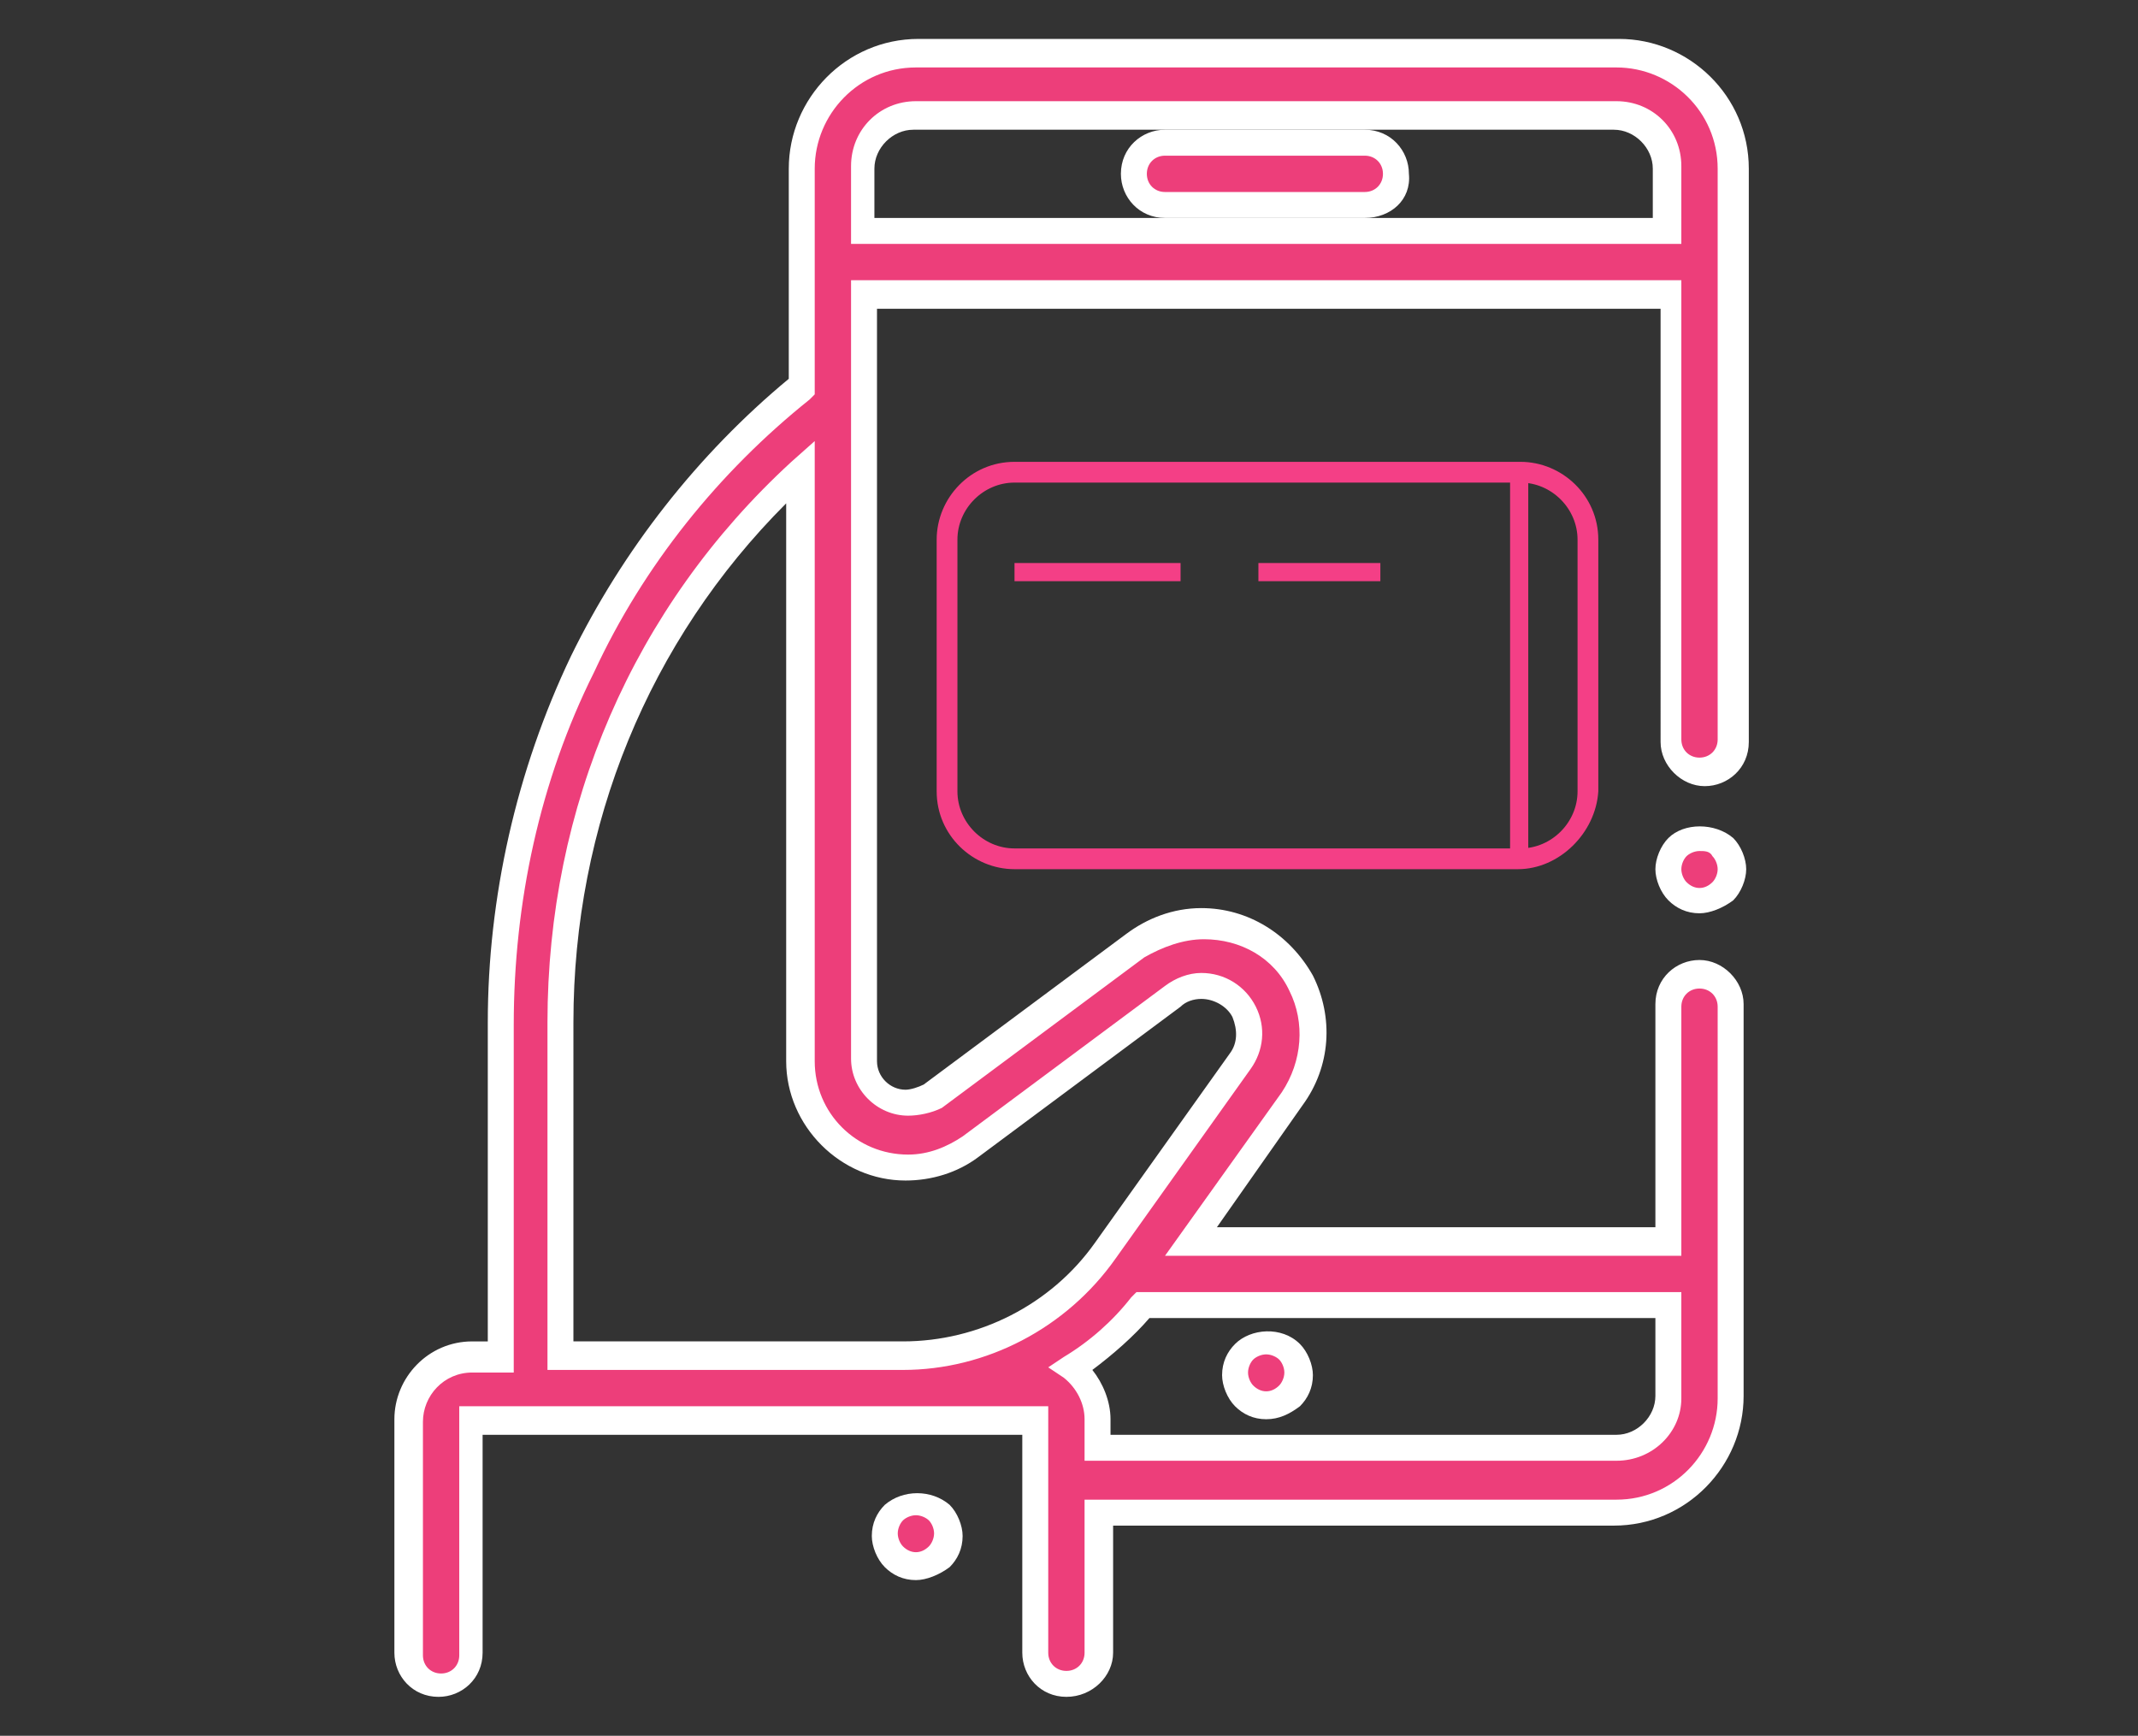 <?xml version="1.0" encoding="utf-8"?>
<!-- Generator: Adobe Illustrator 24.1.2, SVG Export Plug-In . SVG Version: 6.00 Build 0)  -->
<svg version="1.1" id="Layer_1" xmlns="http://www.w3.org/2000/svg" xmlns:xlink="http://www.w3.org/1999/xlink" x="0px" y="0px"
	 width="82.4px" height="66.9px" viewBox="0 0 82.4 66.9" style="enable-background:new 0 0 82.4 66.9;" xml:space="preserve">
<rect x="0" y="0" width="82.4" height="66.9" fill="#333333" stroke="none"/>
<style type="text/css">
	.st0{display:none;}
	.st1{display:inline;fill:#ED3E7A;}
	.st2{display:inline;fill:#FFFFFF;}
	.st3{fill:#F43F86;}
	.st4{fill:#ED3E7A;}
	.st5{fill:#FFFFFF;}
	.st6{display:inline;}
	.st7{fill:#E14E87;}
</style>
<g class="st0">
	<path class="st1" d="M8.8,63.7c0.2,0.2,0.4,0.2,0.6,0.2c0,0,0.1,0,0.1,0l10.9-1.3c0.5-0.1,0.8-0.5,0.8-1v-3.6L44,52.5
		c0.7-0.1,1.3-0.5,1.8-1c0,0,0,0,0,0l11.6-12.8c1.1-1.1,1.3-2.8,0.6-4.1h12.8c1.7,0,3-1.3,3-3c0-1.4-1-2.6-2.3-2.9
		c-0.6-1.6-2.3-5.9-5.9-10.3c-2.6-3.2-5.7-5.7-9.1-7.5c-2.8-1.5-5.7-2.5-8.9-3C47.4,5.2,45.1,3,42.3,3c-2.8,0-5.1,2.1-5.4,4.9
		c-2.9,0.5-5.7,1.4-8.3,2.7c-3.3,1.7-6.3,4-8.9,6.9c-0.8,0.9,0.6,2.2,1.4,1.3c4.6-5.1,10.2-8.2,16.9-9.1c0,0,0,0,0,0
		c6-0.8,12.3,0,17.7,2.9c3.2,1.7,6,4,8.5,7c3,3.6,4.6,7.2,5.4,9H15.1c0.6-1.5,1.8-4.1,3.7-6.9c0.7-1-0.9-2.1-1.6-1.1
		c-2.5,3.6-3.8,6.8-4.2,8.1c-1.3,0.3-2.3,1.5-2.3,2.9c0,1.7,1.3,3,3,3h14.5l-8.4,10.8H9.4c-0.5,0-1,0.4-1,1c0,0,0,16.6,0,16.6
		C8.5,63.2,8.6,63.5,8.8,63.7z M38.9,7.6c0.4-1.5,1.7-2.7,3.4-2.7s3,1.1,3.4,2.7c-0.1,0-0.2,0-0.3,0c-1.3-0.1-2.6-0.2-4-0.1
		c-0.7,0-1.4,0.1-2.1,0.1C39.2,7.6,39.1,7.6,38.9,7.6z M56.1,37.3C56.1,37.3,56.1,37.4,56.1,37.3L44.5,50.2
		c-0.2,0.2-0.5,0.4-0.8,0.4c0,0,0,0-0.1,0l-22.3,5.5v-9.5c0,0,9-11.6,9-11.6c0.5-0.7,1.7-0.5,2.2,0c0.6,0.6,0.6,1.4,0.2,2.1
		c-0.1,0.1-5,7.7-5,7.7c-0.4,0.6,0.1,1.5,0.8,1.5h13.6c0.3,0,0.5-0.1,0.7-0.3c0,0,11-11,11.1-11c0.6-0.6,1.7-0.6,2.3,0
		C56.8,35.7,56.8,36.7,56.1,37.3z M48.1,35c0.3-0.3,0.7-0.5,1.1-0.5c0.6,0,1.2,0.4,1.5,0.9l-9,8.9h-3L48.1,35z M43.5,34.6
		c0.6,0,1.2,0.4,1.5,0.9l-9,8.9h-3l9.4-9.3C42.7,34.7,43.1,34.6,43.5,34.6z M12.6,31.6c0-0.6,0.5-1.1,1.1-1.1l0,0h57.2
		c0.6,0,1.1,0.5,1.1,1.1c0,0.6-0.5,1.1-1.1,1.1H13.7C13.1,32.7,12.6,32.2,12.6,31.6z M40.1,34.6l-9.8,9.7c0,0,3.9-6,4-6.1
		c0.8-1.1,0.8-2.5,0.2-3.6H40.1z M10.4,47.3h8.9v13.5l-8.9,1.1V47.3z"/>
	<path class="st2" d="M9.4,64.2c-0.3,0-0.6-0.1-0.8-0.3h0c-0.3-0.2-0.4-0.6-0.4-0.9V46.3c0-0.7,0.6-1.3,1.3-1.3h10.2l7.9-10.1H13.7
		c-1.8,0-3.3-1.5-3.3-3.3c0-1.5,1-2.8,2.4-3.2c0.5-1.3,1.8-4.5,4.2-8c0.5-0.7,1.2-0.7,1.8-0.3c0.5,0.4,0.8,1.1,0.3,1.8
		c-1.8,2.6-2.9,5-3.5,6.4h53.5c-0.8-1.9-2.4-5.2-5.1-8.5c-2.4-2.9-5.3-5.2-8.4-6.9c-5.1-2.7-11.3-3.7-17.5-2.8
		c-6.6,0.9-12.2,3.9-16.7,9c-0.5,0.6-1.3,0.5-1.8,0.1c-0.5-0.4-0.7-1.2-0.1-1.8c2.6-3,5.7-5.3,9-7C31,9,33.8,8.1,36.7,7.6
		c0.4-2.8,2.8-4.9,5.7-4.9c2.9,0,5.3,2.1,5.7,4.9c3.1,0.5,6.1,1.5,8.8,3c3.4,1.8,6.5,4.4,9.2,7.6c3.5,4.3,5.3,8.5,5.9,10.2
		c1.4,0.4,2.4,1.7,2.4,3.2c0,1.8-1.5,3.3-3.3,3.3H58.6c0.5,1.4,0.2,2.9-0.9,4L46.1,51.7c-0.6,0.5-1.2,0.9-2,1.1l-22.5,5.6v3.3
		c0,0.6-0.5,1.2-1.1,1.3L9.6,64.2C9.5,64.2,9.5,64.2,9.4,64.2z M9,63.4c0.1,0.1,0.3,0.2,0.5,0.2l10.9-1.3c0.3,0,0.6-0.3,0.6-0.6
		v-3.8l23-5.7c0.7-0.1,1.2-0.4,1.7-0.9l11.6-12.8c1-1,1.2-2.5,0.6-3.7l-0.2-0.5h13.3c1.5,0,2.7-1.2,2.7-2.7c0-1.2-0.8-2.3-2-2.6
		l-0.2,0l-0.1-0.2c-0.6-1.6-2.3-5.9-5.9-10.2c-2.6-3.1-5.6-5.6-9-7.4c-2.7-1.4-5.7-2.4-8.8-2.9l-0.2,0l0-0.2
		c-0.3-2.6-2.4-4.6-5.1-4.6c-2.6,0-4.8,2-5.1,4.6l0,0.2l-0.2,0c-2.9,0.5-5.7,1.4-8.2,2.6c-3.3,1.6-6.3,3.9-8.9,6.9
		c-0.3,0.3-0.1,0.7,0.1,0.9c0.2,0.2,0.6,0.3,0.9,0c4.6-5.2,10.3-8.3,17-9.2c6.3-0.9,12.7,0.2,17.9,2.9c3.2,1.7,6.1,4.1,8.6,7.1
		c3,3.6,4.7,7.3,5.4,9.1l0.2,0.4H14.6l0.2-0.4c0.5-1.4,1.7-4.1,3.8-6.9c0.3-0.4,0-0.7-0.2-0.9c-0.2-0.2-0.6-0.2-0.9,0.1
		c-2.5,3.6-3.8,6.8-4.2,8l-0.1,0.2l-0.2,0c-1.2,0.3-2,1.4-2,2.6c0,1.5,1.2,2.7,2.7,2.7h15.1L20,45.7H9.4c-0.4,0-0.6,0.3-0.6,0.6
		v16.6C8.8,63.1,8.9,63.3,9,63.4L9,63.4z M10.1,62.2V47h9.6v14.1L10.1,62.2z M10.7,47.6v13.9l8.3-1V47.6H10.7z M20.9,56.5v-10
		l0.1-0.1c3.4-4.3,9-11.6,9-11.6c0.3-0.3,0.7-0.5,1.1-0.6c0.6,0,1.2,0.2,1.6,0.6c0.7,0.7,0.8,1.7,0.2,2.5c-0.1,0.1-3.4,5.3-4.5,7
		C28.1,44.7,28,45,27.9,45c-0.1,0.2-0.1,0.4,0,0.6c0.1,0.2,0.3,0.3,0.6,0.3h0.3l1.2-1.8c0.4-0.6,3.9-6,4-6.1c0.7-1,0.8-2.2,0.2-3.3
		L34,34.3h6.9L29.1,46h13.1c0.2,0,0.3-0.1,0.5-0.2c0,0,11-10.9,11.1-11c0.4-0.4,0.8-0.6,1.4-0.6c0,0,0,0,0,0c0.5,0,1,0.2,1.4,0.6
		c0.4,0.4,0.6,0.8,0.6,1.4c0,0.5-0.2,1-0.6,1.4l-0.2-0.2l0.2,0.2L44.7,50.4c-0.3,0.3-0.6,0.5-1,0.5L20.9,56.5z M21.6,46.8v9l22-5.4
		c0.3,0,0.5-0.2,0.7-0.3l11.6-12.8c0.2-0.2,0.4-0.6,0.4-0.9c0-0.3-0.1-0.7-0.4-0.9c-0.2-0.2-0.6-0.4-0.9-0.4c0,0,0,0,0,0
		c-0.3,0-0.7,0.1-0.9,0.4c0,0-11.1,11-11.1,11c-0.2,0.2-0.6,0.4-0.9,0.4H28.5c0,0,0,0-0.1,0l0,0l0,0c-0.4,0-0.8-0.3-1-0.7
		c-0.2-0.4-0.2-0.9,0-1.3l0.5-0.7c2.1-3.2,4.5-6.9,4.6-7c0.4-0.5,0.3-1.2-0.2-1.7c-0.3-0.3-0.7-0.4-1.1-0.4c-0.2,0-0.5,0.1-0.7,0.3
		C30.5,35.3,22.4,45.7,21.6,46.8z M35,34.9c0.4,1.2,0.3,2.5-0.5,3.5c-0.1,0.1-1.2,1.8-2.3,3.6l7.1-7.1H35z M41.9,44.7h-3.9l9.9-9.9
		c0.4-0.4,0.8-0.6,1.4-0.6c0.7,0,1.4,0.4,1.7,1.1l0.1,0.2L41.9,44.7z M39.5,44.1h2.1l8.7-8.6c-0.2-0.3-0.6-0.5-1.1-0.5
		c-0.3,0-0.7,0.1-0.9,0.4L39.5,44.1z M36.1,44.7h-3.9l9.9-9.9c0.4-0.4,0.8-0.6,1.4-0.6c0.7,0,1.4,0.4,1.7,1.1l0.1,0.2L36.1,44.7z
		 M33.7,44.1h2.1l8.7-8.6c-0.2-0.3-0.6-0.5-1.1-0.5c-0.3,0-0.7,0.1-0.9,0.4L33.7,44.1z M56.3,37.6l-0.2-0.2L56.3,37.6
		C56.3,37.6,56.3,37.6,56.3,37.6z M70.9,33H13.7c-0.8,0-1.4-0.6-1.4-1.4c0-0.8,0.6-1.4,1.4-1.4h57.2c0.8,0,1.4,0.6,1.4,1.4
		C72.3,32.3,71.7,33,70.9,33z M13.7,30.8c-0.4,0-0.8,0.3-0.8,0.8s0.3,0.8,0.8,0.8h57.2c0.4,0,0.8-0.3,0.8-0.8s-0.3-0.8-0.8-0.8H13.7
		z M46.1,8l-0.8-0.1c-1.3-0.1-2.6-0.2-3.9-0.1c-0.7,0-1.3,0.1-2.1,0.1l-0.1,0c-0.1,0-0.2,0-0.3,0l-0.4,0l0.1-0.4
		c0.4-1.7,1.9-2.9,3.7-2.9c1.8,0,3.3,1.2,3.7,2.9L46.1,8z M42.3,5.3c-1.3,0-2.5,0.8-3,2c0.7-0.1,1.4-0.1,2.1-0.1
		c1.3,0,2.6,0,3.8,0.1C44.8,6.1,43.6,5.3,42.3,5.3z"/>
</g>
<g>
	<g>
		<path class="st3" d="M58.5,33.5H39.1c-1.6,0-3-1.3-3-3v-9.7c0-1.6,1.3-3,3-3h19.5c1.6,0,3,1.3,3,3v9.7
			C61.5,32.1,60.1,33.5,58.5,33.5z M39.1,18.6c-1.2,0-2.2,1-2.2,2.2v9.7c0,1.2,1,2.2,2.2,2.2h19.5c1.2,0,2.2-1,2.2-2.2v-9.7
			c0-1.2-1-2.2-2.2-2.2H39.1z"/>
	</g>
	<g>
		<rect x="39.1" y="21.7" class="st3" width="6.4" height="0.7"/>
	</g>
	<g>
		<rect x="48.5" y="21.7" class="st3" width="4.7" height="0.7"/>
	</g>
	<g>
		<rect x="58.2" y="18.2" class="st3" width="0.7" height="14.9"/>
	</g>
	<g>
		<g>
			<path class="st4" d="M35.3,57.9c-0.3,0-0.6,0.1-0.9,0.4c-0.2,0.2-0.4,0.5-0.4,0.9s0.1,0.6,0.4,0.9c0.2,0.2,0.5,0.4,0.9,0.4
				c0.3,0,0.6-0.1,0.9-0.4c0.2-0.2,0.4-0.5,0.4-0.9s-0.1-0.6-0.4-0.9C35.9,58,35.6,57.9,35.3,57.9z"/>
		</g>
		<g>
			<path class="st5" d="M35.3,60.9c-0.5,0-0.9-0.2-1.2-0.5c-0.3-0.3-0.5-0.8-0.5-1.2c0-0.5,0.2-0.9,0.5-1.2c0.7-0.6,1.8-0.6,2.5,0
				c0.3,0.3,0.5,0.8,0.5,1.2c0,0.5-0.2,0.9-0.5,1.2C36.2,60.7,35.7,60.9,35.3,60.9z M35.3,58.4c-0.2,0-0.4,0.1-0.5,0.2
				c-0.1,0.1-0.2,0.3-0.2,0.5c0,0.2,0.1,0.4,0.2,0.5c0.3,0.3,0.7,0.3,1,0c0.1-0.1,0.2-0.3,0.2-0.5s-0.1-0.4-0.2-0.5
				C35.7,58.5,35.5,58.4,35.3,58.4z"/>
		</g>
	</g>
	<g>
		<g>
			<path class="st4" d="M52.6,5.5h-7.7c-0.7,0-1.2,0.5-1.2,1.2s0.5,1.2,1.2,1.2h7.7c0.7,0,1.2-0.5,1.2-1.2S53.3,5.5,52.6,5.5z"/>
		</g>
		<g>
			<path class="st5" d="M52.6,8.4h-7.7c-1,0-1.7-0.8-1.7-1.7c0-1,0.8-1.7,1.7-1.7h7.7c1,0,1.7,0.8,1.7,1.7
				C54.4,7.7,53.6,8.4,52.6,8.4z M44.9,6c-0.4,0-0.7,0.3-0.7,0.7s0.3,0.7,0.7,0.7h7.7c0.4,0,0.7-0.3,0.7-0.7S53,6,52.6,6H44.9z"/>
		</g>
	</g>
	<g>
		<g>
			<path class="st4" d="M62.3,2h-27c-2.4,0-4.4,2-4.4,4.4V15c-3.5,2.9-6.5,6.5-8.5,10.6c-2.1,4.3-3.2,9.1-3.2,13.8v12.8h-1.1
				c-1.4,0-2.5,1.1-2.5,2.5v9c0,0.7,0.5,1.2,1.2,1.2s1.2-0.5,1.2-1.2v-9h21.8v9c0,0.7,0.5,1.2,1.2,1.2s1.2-0.5,1.2-1.2v-5.4h19.9
				c2.4,0,4.4-2,4.4-4.4V38.8c0-0.7-0.5-1.2-1.2-1.2s-1.2,0.5-1.2,1.2v9.1H45.9l3.9-5.5c0.9-1.3,1.1-3,0.3-4.4
				c-0.7-1.4-2.2-2.3-3.8-2.3c-0.9,0-1.8,0.3-2.6,0.8L36,42.2c-0.3,0.2-0.6,0.3-1,0.3c-0.9,0-1.6-0.7-1.6-1.6v-1.5v-28h30.9v17.2
				c0,0.7,0.5,1.2,1.2,1.2s1.2-0.5,1.2-1.2V6.5C66.7,4,64.7,2,62.3,2z M64.3,53.8c0,1.1-0.9,2-2,2H42.3v-1.1c0-0.8-0.4-1.5-1-2
				c1-0.7,1.9-1.5,2.7-2.5c0,0,0,0,0,0h20.1V53.8L64.3,53.8z M35,45c0.9,0,1.7-0.3,2.5-0.8l7.8-5.8c0.3-0.2,0.7-0.4,1.1-0.4
				c0.7,0,1.3,0.4,1.6,1c0.3,0.6,0.3,1.3-0.1,1.9l-5.2,7.3c-1.8,2.5-4.7,4-7.8,4H21.7V39.4c0-8.1,3.3-15.7,9.2-21.2v21.2v1.5
				C30.9,43.1,32.7,45,35,45z M33.3,8.9V6.5c0-1.1,0.9-2,2-2h27c1.1,0,2,0.9,2,2v2.4H33.3z"/>
		</g>
		<g>
			<path class="st5" d="M41.1,65.4c-1,0-1.7-0.8-1.7-1.7v-8.4H18.6v8.4c0,1-0.8,1.7-1.7,1.7c-1,0-1.7-0.8-1.7-1.7v-9
				c0-1.6,1.3-3,3-3h0.6V39.4c0-4.8,1.1-9.7,3.2-14.1c2-4.1,4.9-7.8,8.4-10.7V6.5c0-2.7,2.2-5,5-5h27c2.7,0,5,2.2,5,5v22.1
				c0,1-0.8,1.7-1.7,1.7s-1.7-0.8-1.7-1.7V11.9H33.8v29c0,0.6,0.5,1.1,1.1,1.1c0.2,0,0.5-0.1,0.7-0.2l7.8-5.8c0.8-0.6,1.8-1,2.9-1
				c1.8,0,3.4,1,4.3,2.6c0.8,1.6,0.7,3.5-0.4,5l-3.3,4.7h16.9v-8.6c0-1,0.8-1.7,1.7-1.7s1.7,0.8,1.7,1.7v15.1c0,2.7-2.2,5-5,5H42.9
				v4.9C42.9,64.6,42.1,65.4,41.1,65.4z M17.6,54.2h22.8v9.5c0,0.4,0.3,0.7,0.7,0.7s0.7-0.3,0.7-0.7v-5.9h20.5
				c2.2,0,3.9-1.8,3.9-3.9V38.8c0-0.4-0.3-0.7-0.7-0.7c-0.4,0-0.7,0.3-0.7,0.7v9.6H44.9l4.5-6.3c0.8-1.2,0.9-2.7,0.3-3.9
				c-0.6-1.3-1.9-2-3.3-2c-0.8,0-1.6,0.3-2.3,0.7l-7.8,5.8C35.9,42.9,35.4,43,35,43c-1.2,0-2.2-1-2.2-2.2v-30h32v17.7
				c0,0.4,0.3,0.7,0.7,0.7c0.4,0,0.7-0.3,0.7-0.7V6.5c0-2.2-1.8-3.9-3.9-3.9h-27c-2.2,0-3.9,1.8-3.9,3.9v8.7l-0.2,0.2
				c-3.5,2.8-6.4,6.4-8.3,10.5c-2.1,4.2-3.1,8.9-3.1,13.6v13.4h-1.6c-1.1,0-1.9,0.9-1.9,1.9v9c0,0.4,0.3,0.7,0.7,0.7
				c0.4,0,0.7-0.3,0.7-0.7V54.2z M62.3,56.3H41.8v-1.6c0-0.6-0.3-1.2-0.8-1.6l-0.6-0.4l0.6-0.4c1-0.6,1.9-1.4,2.6-2.3l0.2-0.2l0.3,0
				l20.7,0v4.1C64.8,55.2,63.7,56.3,62.3,56.3z M42.9,55.3h19.4c0.8,0,1.5-0.7,1.5-1.5v-3H44.3c-0.6,0.7-1.4,1.4-2.2,2
				c0.4,0.5,0.7,1.2,0.7,1.9V55.3z M34.8,52.8H21.1V39.4c0-8.3,3.3-16,9.4-21.6l0.9-0.8v23.9c0,2,1.6,3.6,3.6,3.6
				c0.8,0,1.5-0.3,2.1-0.7l7.8-5.8c0.4-0.3,0.9-0.5,1.4-0.5c0.9,0,1.7,0.5,2.1,1.3c0.4,0.8,0.3,1.7-0.2,2.4L43,48.5
				C41.1,51.2,38,52.8,34.8,52.8z M22.2,51.7h12.6c2.9,0,5.7-1.4,7.4-3.8l5.2-7.3c0.3-0.4,0.3-0.9,0.1-1.4c-0.2-0.4-0.7-0.7-1.2-0.7
				c-0.3,0-0.6,0.1-0.8,0.3l-7.8,5.8c-0.8,0.6-1.8,0.9-2.8,0.9c-2.5,0-4.6-2.1-4.6-4.6V19.4c-5.3,5.3-8.2,12.4-8.2,20V51.7z
				 M64.8,9.4h-32v-3c0-1.4,1.1-2.5,2.5-2.5h27c1.4,0,2.5,1.1,2.5,2.5V9.4z M33.8,8.4h29.9V6.5c0-0.8-0.7-1.5-1.5-1.5h-27
				c-0.8,0-1.5,0.7-1.5,1.5V8.4z"/>
		</g>
	</g>
	<g>
		<g>
			<path class="st4" d="M48.8,54.2c0.3,0,0.6-0.1,0.9-0.4c0.2-0.2,0.4-0.5,0.4-0.9c0-0.3-0.1-0.6-0.4-0.9c-0.2-0.2-0.5-0.4-0.9-0.4
				c-0.3,0-0.6,0.1-0.9,0.4c-0.2,0.2-0.4,0.5-0.4,0.9c0,0.3,0.1,0.6,0.4,0.9C48.2,54,48.5,54.2,48.8,54.2z"/>
		</g>
		<g>
			<path class="st5" d="M48.8,54.7c-0.5,0-0.9-0.2-1.2-0.5c-0.3-0.3-0.5-0.8-0.5-1.2c0-0.5,0.2-0.9,0.5-1.2c0.6-0.6,1.8-0.7,2.5,0
				c0.3,0.3,0.5,0.8,0.5,1.2c0,0.5-0.2,0.9-0.5,1.2C49.7,54.5,49.3,54.7,48.8,54.7z M48.8,52.2c-0.2,0-0.4,0.1-0.5,0.2
				c-0.1,0.1-0.2,0.3-0.2,0.5c0,0.2,0.1,0.4,0.2,0.5c0.3,0.3,0.7,0.3,1,0c0.1-0.1,0.2-0.3,0.2-0.5c0-0.2-0.1-0.4-0.2-0.5
				C49.2,52.3,49,52.2,48.8,52.2z"/>
		</g>
	</g>
	<g>
		<g>
			<path class="st4" d="M65.5,32.2c-0.3,0-0.6,0.1-0.9,0.4c-0.2,0.2-0.4,0.5-0.4,0.9s0.1,0.6,0.4,0.9c0.2,0.2,0.5,0.4,0.9,0.4
				c0.3,0,0.6-0.1,0.9-0.4c0.2-0.2,0.4-0.5,0.4-0.9s-0.1-0.6-0.4-0.9C66.1,32.4,65.8,32.2,65.5,32.2z"/>
		</g>
		<g>
			<path class="st5" d="M65.5,35.2c-0.5,0-0.9-0.2-1.2-0.5c-0.3-0.3-0.5-0.8-0.5-1.2s0.2-0.9,0.5-1.2c0.6-0.6,1.8-0.6,2.5,0
				c0.3,0.3,0.5,0.8,0.5,1.2s-0.2,0.9-0.5,1.2C66.4,35,65.9,35.2,65.5,35.2z M65.5,32.8c-0.2,0-0.4,0.1-0.5,0.2
				c-0.1,0.1-0.2,0.3-0.2,0.5s0.1,0.4,0.2,0.5c0.3,0.3,0.7,0.3,1,0c0.1-0.1,0.2-0.3,0.2-0.5S66.1,33.1,66,33
				C65.9,32.8,65.7,32.8,65.5,32.8z"/>
		</g>
	</g>
</g>
<g class="st0">
	<g class="st6">
		<path class="st3" d="M80.3,17.3h-4.1v-2c0-2.6-2.1-4.7-4.7-4.7c-0.7,0-1.4,0.2-2,0.5V9.3c0-2.9-2.2-5.4-5-5.6
			c-3.1-0.2-5.8,2.3-5.8,5.4v8.1h-5.4v-1.4c0-2.2-1.8-4-4-4.1c-1,0-2,0.4-2.7,1.1c-1.5-1.4-3.9-1.4-5.4,0c-1.5-1.4-3.9-1.4-5.4,0
			c-1.6-1.5-4.2-1.4-5.7,0.3c-0.7,0.7-1.1,1.7-1.1,2.7v1.4h-5.4V9.3c0-2.9-2.2-5.4-5-5.6c-3.1-0.2-5.8,2.3-5.8,5.4V11
			c-0.6-0.3-1.3-0.5-2-0.5c-2.6,0-4.7,2.1-4.7,4.7v2H2c-0.7,0-1.4,0.6-1.4,1.4v8.1c0,0.7,0.6,1.4,1.4,1.4h4.1v2
			c0,2.6,2.1,4.7,4.7,4.7c0.7,0,1.4-0.2,2-0.5l0,1.6c0,2.9,2.2,5.4,5,5.6c3.1,0.2,5.8-2.3,5.8-5.4v-8.1h2.7v4.5c0,1.8,0.7,3.5,2,4.8
			l3.4,3.4v21c0,0.7,0.6,1.3,1.3,1.3h0c0.7,0,1.3-0.6,1.3-1.3V40.2c0-0.4-0.1-0.7-0.4-1l-3.8-3.8c-0.8-0.8-1.2-1.8-1.2-2.9V24h7.9
			c0.5,0,1,0.2,1.3,0.6c0,0,0,0,0,0c0.1,0.1,0.1,0.2,0.1,0.3c0,0.1,0,0.2,0.1,0.3c0,0.1,0,0.2,0,0.3c0,0,0,0.1,0,0.1
			c0,0.1-0.1,0.3-0.2,0.4c-0.2,0.4-0.7,0.7-1.2,0.7h-4.1c-0.7,0-1.4,0.6-1.4,1.4v2.7c0,0.6,0.4,1.1,0.9,1.3l3,1
			c2.1,0.7,3.7,3.5,4.1,6.1c0.1,0.6,0.7,1.1,1.3,1.1h0c0.8,0,1.5-0.7,1.3-1.6c-0.5-3.4-2.7-7.1-5.9-8.2l-2.1-0.7v-0.4h2.7
			c1.1,0,2.2-0.5,3-1.4H52v5c0,0.9-0.3,1.7-0.8,2.4l-3,4c-0.2,0.2-0.3,0.5-0.3,0.8v21.6c0,0.7,0.6,1.3,1.3,1.3h0
			c0.7,0,1.3-0.6,1.3-1.3V40.7l2.7-3.6c0.9-1.2,1.3-2.6,1.4-4.1v-5h4.1l0,7.9c0,2.9,2.2,5.4,5,5.6c3.1,0.2,5.8-2.3,5.8-5.4v-1.8
			c0.6,0.3,1.3,0.5,2,0.5c2.6,0,4.7-2.1,4.7-4.7v-2h4.1c0.7,0,1.4-0.6,1.4-1.4v-8.1C81.7,17.9,81.1,17.3,80.3,17.3z M6.1,25.4H3.4
			V20h2.7V25.4z M12.8,30.1c0,1.1-0.9,2-2,2s-2-0.9-2-2V15.2c0-1.1,0.9-2,2-2s2,0.9,2,2V30.1z M20.9,36.2c0,1.5-1.2,2.7-2.7,2.7
			c-1.5,0-2.7-1.2-2.7-2.7v-27c0-1.5,1.2-2.7,2.7-2.7c1.5,0,2.7,1.2,2.7,2.7V36.2z M27.7,21.3c-0.7,0-1.4,0.6-1.4,1.4v2.7h-2.7V20
			H29c0,0.3,0,0.5,0.1,0.8c0,0.1,0,0.2,0.1,0.2c0,0.1,0.1,0.2,0.1,0.4H27.7z M34.4,20c0,0.7-0.6,1.4-1.4,1.4c-0.7,0-1.4-0.6-1.4-1.4
			v-4.1c0-0.7,0.6-1.4,1.4-1.4c0.7,0,1.4,0.6,1.4,1.4V20z M39.8,20c0,0.7-0.6,1.4-1.4,1.4s-1.4-0.6-1.4-1.4v-4.1
			c0-0.7,0.6-1.4,1.4-1.4s1.4,0.6,1.4,1.4V20z M47.9,15.9c0-0.7,0.6-1.4,1.4-1.4s1.4,0.6,1.4,1.4V20c0,0.7-0.6,1.4-1.4,1.4
			s-1.4-0.6-1.4-1.4V15.9z M42.5,15.9c0-0.7,0.6-1.4,1.4-1.4c0.7,0,1.4,0.6,1.4,1.4V20c0,0.7-0.6,1.4-1.4,1.4
			c-0.7,0-1.4-0.6-1.4-1.4V15.9z M58.7,25.4H41.2c0,0,0,0,0,0c0-0.3,0-0.5-0.1-0.8c0,0,0-0.1,0-0.1c0-0.1-0.1-0.2-0.1-0.3
			c-0.1-0.2-0.1-0.3-0.2-0.5c0-0.1-0.1-0.2-0.1-0.3c0,0,0,0,0,0c0.1,0,0.1-0.1,0.2-0.1c0.1-0.1,0.2-0.1,0.3-0.2
			c0.1,0.1,0.2,0.1,0.3,0.2c0.1,0.1,0.2,0.1,0.3,0.2c0.1,0.1,0.3,0.2,0.4,0.2c0.1,0,0.2,0.1,0.3,0.1c0.2,0.1,0.3,0.1,0.5,0.1
			c0.1,0,0.2,0.1,0.3,0.1c0.5,0.1,1.1,0.1,1.6,0c0.1,0,0.2,0,0.3-0.1c0.2,0,0.3-0.1,0.5-0.1c0.1,0,0.2-0.1,0.3-0.1
			c0.1-0.1,0.3-0.1,0.4-0.2c0.1-0.1,0.2-0.1,0.3-0.2c0.1-0.1,0.2-0.1,0.3-0.2c0.1,0.1,0.2,0.1,0.3,0.2c0.1,0.1,0.2,0.1,0.3,0.2
			c0.1,0.1,0.3,0.2,0.4,0.2c0.1,0,0.2,0.1,0.3,0.1c0.2,0.1,0.3,0.1,0.5,0.1c0.1,0,0.2,0.1,0.3,0.1c2.2,0.4,4.3-1,4.8-3.2
			c0.1-0.3,0.1-0.5,0.1-0.8h5.4L58.7,25.4L58.7,25.4z M66.8,36.2c0,1.5-1.2,2.7-2.7,2.7c-1.5,0-2.7-1.2-2.7-2.7v-27
			c0-1.5,1.2-2.7,2.7-2.7c1.5,0,2.7,1.2,2.7,2.7V36.2z M73.6,30.1c0,1.1-0.9,2-2,2s-2-0.9-2-2V15.2c0-1.1,0.9-2,2-2s2,0.9,2,2V30.1z
			 M79,25.4h-2.7V20H79V25.4z"/>
		<path class="st5" d="M49.3,63.8c-1.1,0-2-0.9-2-2V40.2c0-0.4,0.1-0.9,0.4-1.2l3-4c0.4-0.6,0.7-1.3,0.7-2v-4.3H40.4
			c-0.8,0.8-1.9,1.3-3.1,1.3c3.3,1.4,5.3,5.3,5.8,8.5c0.1,0.6-0.1,1.2-0.5,1.6c-0.4,0.4-0.9,0.7-1.5,0.7c-1,0-1.8-0.7-2-1.7
			c-0.3-2.2-1.8-4.9-3.7-5.5l-3-1c-0.8-0.3-1.4-1-1.4-1.9v-2.7c0-1.1,0.9-2,2-2h4.1c0.2,0,0.5-0.1,0.6-0.3c0-0.1,0.1-0.1,0.1-0.2
			l0-0.1c0,0,0-0.1,0-0.1c0,0,0-0.1,0-0.1c0,0,0-0.1-0.1-0.1c-0.2-0.2-0.5-0.4-0.8-0.4h-7.2v7.9c0,0.9,0.4,1.8,1,2.4l3.8,3.8
			c0.4,0.4,0.6,0.9,0.6,1.4v21.6c0,1.1-0.9,2-2,2c-1.1,0-2-0.9-2-2V41.1l-3.2-3.2c-1.4-1.4-2.2-3.3-2.2-5.2v-3.8h-1.4v7.4
			c0,1.7-0.7,3.3-1.9,4.4c-1.2,1.2-2.9,1.7-4.6,1.6c-3.2-0.2-5.7-2.9-5.7-6.2v-0.7c-0.4,0.1-0.9,0.2-1.4,0.2c-3,0-5.4-2.4-5.4-5.4
			v-1.4H2c-1.1,0-2-0.9-2-2v-8.1c0-1.1,0.9-2,2-2h3.4v-1.4c0-3,2.4-5.4,5.4-5.4c0.5,0,0.9,0.1,1.4,0.2V9.2c0-1.7,0.7-3.3,1.9-4.4
			c1.2-1.2,2.9-1.7,4.6-1.6c3.2,0.2,5.7,2.9,5.7,6.2v7.2h4.1v-0.7c0-1.2,0.4-2.3,1.2-3.2c1.6-1.8,4.3-2,6.2-0.7
			c1.6-1.1,3.8-1.1,5.4,0c1.6-1.1,3.8-1.1,5.4,0c0.8-0.6,1.7-0.9,2.7-0.9c2.6,0,4.7,2.1,4.7,4.7v0.7h4.1V9.2c0-1.7,0.7-3.3,1.9-4.4
			c1.2-1.2,2.9-1.7,4.6-1.6c3.2,0.2,5.7,2.9,5.7,6.2V10c0.4-0.1,0.9-0.2,1.4-0.2c3,0,5.4,2.4,5.4,5.4v1.4h3.4c1.1,0,2,0.9,2,2v8.1
			c0,1.1-0.9,2-2,2H77v1.4c0,3-2.4,5.4-5.4,5.4c-0.5,0-0.9-0.1-1.4-0.2v0.9c0,1.7-0.7,3.3-1.9,4.4c-1.2,1.2-2.9,1.7-4.6,1.6
			c-3.2-0.2-5.7-2.9-5.7-6.2v-7.2h-2.7V33c0,1.6-0.5,3.2-1.5,4.5l-2.6,3.4v20.9C51.3,62.9,50.4,63.8,49.3,63.8z M39.8,27.4h12.9V33
			c0,1-0.3,2-0.9,2.8l-3,4c-0.1,0.1-0.1,0.3-0.1,0.4v21.6c0,0.4,0.3,0.7,0.7,0.7c0.4,0,0.7-0.3,0.7-0.7V40.4l2.8-3.8
			c0.8-1,1.2-2.3,1.2-3.7v-5.6h5.4V36c0,2.6,1.9,4.7,4.4,4.9c1.3,0.1,2.6-0.4,3.6-1.3c1-0.9,1.5-2.1,1.5-3.5v-2.9l1,0.5
			c0.5,0.3,1.1,0.4,1.7,0.4c2.2,0,4.1-1.8,4.1-4.1v-2.7h4.7c0.4,0,0.7-0.3,0.7-0.7v-8.1c0-0.4-0.3-0.7-0.7-0.7h-4.7v-2.7
			c0-2.2-1.8-4.1-4.1-4.1c-0.6,0-1.2,0.1-1.7,0.4l-1,0.5V9.3c0-2.6-1.9-4.7-4.4-4.9c-1.3-0.1-2.6,0.4-3.6,1.3
			c-1,0.9-1.5,2.1-1.5,3.5v8.8h-6.7v-2c0-1.9-1.5-3.4-3.3-3.4c0,0,0,0,0,0c-0.8,0-1.6,0.3-2.3,0.9l-0.5,0.4l-0.5-0.4
			c-1.3-1.2-3.2-1.2-4.5,0l-0.5,0.4l-0.5-0.4c-1.3-1.2-3.2-1.2-4.5,0l-0.5,0.4l-0.5-0.4c-1.4-1.2-3.5-1.2-4.8,0.2
			c-0.6,0.6-0.9,1.4-0.9,2.3v2H23V9.3c0-2.6-1.9-4.7-4.4-4.9C17.2,4.4,16,4.8,15,5.7c-1,0.9-1.5,2.1-1.5,3.5v2.9l-1-0.5
			c-0.5-0.3-1.1-0.4-1.7-0.4c-2.2,0-4.1,1.8-4.1,4.1v2.7H2c-0.4,0-0.7,0.3-0.7,0.7v8.1c0,0.4,0.3,0.7,0.7,0.7h4.7v2.7
			c0,2.2,1.8,4.1,4.1,4.1c0.6,0,1.2-0.1,1.7-0.4l1-0.5V36c0,2.6,1.9,4.7,4.4,4.9c1.3,0.1,2.6-0.4,3.6-1.3c1-0.9,1.5-2.1,1.5-3.5
			v-8.8h4v5.2c0,1.6,0.6,3.2,1.8,4.3l3.6,3.6v21.3c0,0.4,0.3,0.7,0.7,0.7c0.4,0,0.7-0.3,0.7-0.7V40.2c0-0.2-0.1-0.4-0.2-0.5
			l-3.8-3.8c-0.9-0.9-1.4-2.1-1.4-3.3v-9.2h8.6c0.7,0,1.4,0.3,1.8,0.9l0.1,0.1c0.1,0.1,0.2,0.3,0.2,0.5c0,0.1,0.1,0.3,0.1,0.4
			c0,0.1,0,0.3,0,0.4c0,0,0,0.1,0,0.2c0,0.2-0.1,0.4-0.2,0.6c-0.4,0.6-1,1-1.7,1h-4.1c-0.4,0-0.7,0.3-0.7,0.7v2.7
			c0,0.3,0.2,0.6,0.5,0.6l3,1c2.5,0.8,4.2,3.9,4.6,6.6c0,0.3,0.3,0.5,0.7,0.5c0.2,0,0.4-0.1,0.5-0.2c0.1-0.2,0.2-0.3,0.2-0.5
			c-0.5-3-2.4-6.6-5.5-7.6l-2.5-0.8v-1.5h3.4c0.9,0,1.8-0.4,2.5-1.1L39.8,27.4z M64.1,39.5c-1.9,0-3.4-1.5-3.4-3.4v-27
			c0-1.9,1.5-3.4,3.4-3.4c1.9,0,3.4,1.5,3.4,3.4v27C67.5,38,66,39.5,64.1,39.5z M64.1,7.1c-1.1,0-2,0.9-2,2v27c0,1.1,0.9,2,2,2
			c1.1,0,2-0.9,2-2v-27C66.2,8,65.3,7.1,64.1,7.1z M18.2,39.5c-1.9,0-3.4-1.5-3.4-3.4v-27c0-1.9,1.5-3.4,3.4-3.4s3.4,1.5,3.4,3.4v27
			C21.6,38,20.1,39.5,18.2,39.5z M18.2,7.1c-1.1,0-2,0.9-2,2v27c0,1.1,0.9,2,2,2s2-0.9,2-2v-27C20.3,8,19.3,7.1,18.2,7.1z
			 M71.6,32.8c-1.5,0-2.7-1.2-2.7-2.7V15.2c0-1.5,1.2-2.7,2.7-2.7s2.7,1.2,2.7,2.7v14.9C74.3,31.6,73,32.8,71.6,32.8z M71.6,13.9
			c-0.7,0-1.4,0.6-1.4,1.4v14.9c0,0.7,0.6,1.4,1.4,1.4s1.4-0.6,1.4-1.4V15.2C72.9,14.5,72.3,13.9,71.6,13.9z M10.8,32.8
			c-1.5,0-2.7-1.2-2.7-2.7V15.2c0-1.5,1.2-2.7,2.7-2.7s2.7,1.2,2.7,2.7v14.9C13.5,31.6,12.3,32.8,10.8,32.8z M10.8,13.9
			c-0.7,0-1.4,0.6-1.4,1.4v14.9c0,0.7,0.6,1.4,1.4,1.4s1.4-0.6,1.4-1.4V15.2C12.2,14.5,11.5,13.9,10.8,13.9z M79.7,26h-4v-6.7h4V26z
			 M77,24.7h1.4v-4.1H77V24.7z M59.4,26H40.5v-0.7c0-0.3,0-0.5-0.1-0.7c0,0,0-0.1,0-0.1c0,0,0-0.1,0-0.1l0-0.1
			c0-0.1-0.1-0.3-0.2-0.4c0-0.1-0.1-0.1-0.1-0.2l-0.3-0.5l0.6-0.4c0,0,0,0,0.1,0l0.2-0.1c0.1,0,0.1-0.1,0.2-0.1l0.4-0.4l0.4,0.4
			c0,0,0.1,0.1,0.1,0.1l0.2,0.1c0,0,0.1,0.1,0.1,0.1c0.1,0.1,0.2,0.1,0.3,0.2l0.1,0.1c0,0,0.1,0,0.1,0.1c0.1,0,0.2,0.1,0.4,0.1
			l0.1,0c0,0,0.1,0,0.1,0c0.4,0.1,0.9,0.1,1.3,0c0,0,0.1,0,0.1,0l0.1,0c0.2,0,0.3-0.1,0.4-0.1c0,0,0.1,0,0.1-0.1l0.1-0.1
			c0.1-0.1,0.2-0.1,0.3-0.2c0,0,0.1-0.1,0.1-0.1l0.2-0.1c0,0,0.1,0,0.1-0.1l0.4-0.4l0.4,0.4c0,0,0.1,0.1,0.1,0.1l0.2,0.1
			c0,0,0.1,0.1,0.1,0.1c0.1,0.1,0.2,0.1,0.3,0.2l0.1,0.1c0,0,0.1,0,0.1,0.1c0.1,0,0.2,0.1,0.4,0.1l0.1,0c0,0,0.1,0,0.1,0
			c1.8,0.4,3.6-0.8,4-2.6c0-0.2,0.1-0.5,0.1-0.7l0-0.7h6.7V26z M41.8,24.7h16.3v-4.1H54c0,0.1,0,0.2,0,0.3c-0.5,2.5-3,4.2-5.6,3.7
			c-0.1,0-0.2,0-0.2-0.1l-0.1,0c-0.2,0-0.4-0.1-0.5-0.2c-0.1,0-0.2-0.1-0.2-0.1l-0.1,0c-0.2-0.1-0.3-0.2-0.5-0.2
			c-0.1,0-0.1-0.1-0.2-0.1c0,0-0.1,0.1-0.1,0.1c-0.2,0.1-0.3,0.2-0.5,0.3l-0.1,0c-0.1,0-0.2,0.1-0.2,0.1c-0.2,0.1-0.4,0.1-0.6,0.2
			l0,0c-0.1,0-0.1,0-0.2,0.1c-0.6,0.1-1.2,0.1-1.8,0c-0.1,0-0.2,0-0.2-0.1l-0.1,0c-0.2,0-0.4-0.1-0.5-0.2c-0.1,0-0.2-0.1-0.2-0.1
			l-0.1,0c0,0-0.1,0-0.1-0.1c0,0,0,0.1,0,0.1c0,0,0,0.1,0,0.1C41.8,24.5,41.8,24.6,41.8,24.7z M27,26h-4v-6.7h6.7l0,0.7
			c0,0.2,0,0.4,0.1,0.6c0,0,0,0.1,0,0.1l0.1,0.2c0,0.1,0,0.1,0,0.2l0.3,0.9h-2.5c-0.4,0-0.7,0.3-0.7,0.7V26z M24.3,24.7h1.4v-2
			c0-1.1,0.9-2,2-2h0.7c0,0,0,0,0,0h-4.1V24.7z M6.7,26h-4v-6.7h4V26z M4,24.7h1.4v-4.1H4V24.7z M49.3,22c-1.1,0-2-0.9-2-2v-4.1
			c0-1.1,0.9-2,2-2s2,0.9,2,2V20C51.3,21.1,50.4,22,49.3,22z M49.3,15.2c-0.4,0-0.7,0.3-0.7,0.7V20c0,0.4,0.3,0.7,0.7,0.7
			c0.4,0,0.7-0.3,0.7-0.7v-4.1C50,15.5,49.7,15.2,49.3,15.2z M43.9,22c-1.1,0-2-0.9-2-2v-4.1c0-1.1,0.9-2,2-2s2,0.9,2,2V20
			C45.9,21.1,45,22,43.9,22z M43.9,15.2c-0.4,0-0.7,0.3-0.7,0.7V20c0,0.4,0.3,0.7,0.7,0.7s0.7-0.3,0.7-0.7v-4.1
			C44.6,15.5,44.3,15.2,43.9,15.2z M38.5,22c-1.1,0-2-0.9-2-2v-4.1c0-1.1,0.9-2,2-2s2,0.9,2,2V20C40.5,21.1,39.6,22,38.5,22z
			 M38.5,15.2c-0.4,0-0.7,0.3-0.7,0.7V20c0,0.4,0.3,0.7,0.7,0.7c0.4,0,0.7-0.3,0.7-0.7v-4.1C39.2,15.5,38.9,15.2,38.5,15.2z
			 M33.1,22c-1.1,0-2-0.9-2-2v-4.1c0-1.1,0.9-2,2-2s2,0.9,2,2V20C35.1,21.1,34.2,22,33.1,22z M33.1,15.2c-0.4,0-0.7,0.3-0.7,0.7V20
			c0,0.4,0.3,0.7,0.7,0.7c0.4,0,0.7-0.3,0.7-0.7v-4.1C33.8,15.5,33.5,15.2,33.1,15.2z"/>
	</g>
</g>
<g class="st0">
	<g class="st6">
		<path class="st5" d="M67.2,48.7H15.1c-2.1,0-3.9-1.7-3.9-3.9v-35c0-2.1,1.7-3.9,3.9-3.9h52.1c2.1,0,3.9,1.7,3.9,3.9v35
			C71.1,47,69.4,48.7,67.2,48.7z"/>
		<path class="st3" d="M68.6,49.1H13.7c-1.6,0-3-1.3-3-3V8.5c0-1.6,1.3-3,3-3h54.9c1.6,0,3,1.3,3,3v37.7
			C71.6,47.8,70.3,49.1,68.6,49.1z M13.7,6.4c-1.1,0-2.1,0.9-2.1,2.1v37.7c0,1.1,0.9,2.1,2.1,2.1h54.9c1.1,0,2.1-0.9,2.1-2.1V8.5
			c0-1.1-0.9-2.1-2.1-2.1H13.7z"/>
	</g>
	<g class="st6">
		<line class="st5" x1="11.2" y1="37.3" x2="71.1" y2="37.3"/>
		<rect x="11.2" y="36.9" class="st3" width="59.9" height="0.9"/>
	</g>
	<g class="st6">
		<path class="st5" d="M43.5,43.3c0,1.1-0.9,2-2,2c-1.1,0-2-0.9-2-2c0-1.1,0.9-2,2-2C42.6,41.2,43.5,42.2,43.5,43.3z"/>
		<path class="st3" d="M41.6,45.8c-1.3,0-2.4-1.1-2.4-2.5s1.1-2.5,2.4-2.5c1.3,0,2.4,1.1,2.4,2.5S42.9,45.8,41.6,45.8z M41.6,41.7
			c-0.8,0-1.5,0.7-1.5,1.6c0,0.9,0.7,1.6,1.5,1.6s1.5-0.7,1.5-1.6C43.1,42.4,42.4,41.7,41.6,41.7z"/>
	</g>
	<g class="st6">
		<rect x="34" y="48.7" class="st5" width="14.4" height="6.8"/>
		<path class="st3" d="M48.8,55.9H33.5v-7.7h15.3V55.9z M34.5,55h13.4v-5.9H34.5V55z"/>
	</g>
	<g class="st6">
		<path class="st5" d="M55,61H27.4c-1.3,0-2.3-1.1-2.3-2.3v-0.9c0-1.3,1.1-2.3,2.3-2.3H55c1.3,0,2.3,1,2.3,2.3v0.9
			C57.3,59.9,56.2,61,55,61z"/>
		<path class="st3" d="M55.8,61.4H26.6c-1.1,0-2-0.9-2-2V57c0-1.1,0.9-2,2-2h29.2c1.1,0,2,0.9,2,2v2.5
			C57.7,60.6,56.9,61.4,55.8,61.4z M26.6,55.9c-0.6,0-1.1,0.5-1.1,1.1v2.5c0,0.6,0.5,1.1,1.1,1.1h29.2c0.6,0,1.1-0.5,1.1-1.1V57
			c0-0.6-0.5-1.1-1.1-1.1H26.6z"/>
	</g>
	<g class="st6">
		<g>
			<path class="st5" d="M37.3,31.1c0,0.7-0.6,1.3-1.3,1.3c-0.7,0-1.3-0.6-1.3-1.3s0.6-1.3,1.3-1.3C36.8,29.8,37.3,30.4,37.3,31.1z"
				/>
			<path class="st3" d="M36.1,32.8c-0.9,0-1.7-0.8-1.7-1.7s0.8-1.7,1.7-1.7c0.9,0,1.7,0.8,1.7,1.7S37,32.8,36.1,32.8z M36.1,30.3
				c-0.5,0-0.8,0.4-0.8,0.8c0,0.5,0.4,0.8,0.8,0.8c0.5,0,0.8-0.4,0.8-0.8C36.9,30.6,36.5,30.3,36.1,30.3z"/>
		</g>
		<g>
			<circle class="st5" cx="45.8" cy="30.4" r="1.1"/>
			<path class="st3" d="M45.8,32c-0.8,0-1.5-0.7-1.5-1.5c0-0.8,0.7-1.5,1.5-1.5c0.8,0,1.5,0.7,1.5,1.5C47.3,31.3,46.6,32,45.8,32z
				 M45.8,29.8c-0.3,0-0.6,0.3-0.6,0.6c0,0.3,0.3,0.6,0.6,0.6c0.3,0,0.6-0.3,0.6-0.6C46.4,30.1,46.1,29.8,45.8,29.8z"/>
		</g>
		<g>
			<polygon class="st5" points="46.1,23.8 35.8,23.8 34.2,17.2 47.7,17.2 			"/>
			<path class="st3" d="M46.5,24.3h-11l-1.8-7.5h14.6L46.5,24.3z M36.2,23.4h9.6l1.4-5.7H34.8L36.2,23.4z"/>
		</g>
		<g>
			<path class="st3" d="M36.5,31.2l-0.6-0.6l1.7-1.7h8.8c0.5,0,0.9-0.4,0.9-0.9c0-0.5-0.4-0.9-0.9-0.9H36.1L32.8,13h-2.9v-0.9h3.6
				l3.4,14.2h9.5c1,0,1.8,0.8,1.8,1.8s-0.8,1.8-1.8,1.8h-8.4L36.5,31.2z"/>
		</g>
		<g>
			<line class="st5" x1="34.8" y1="19.3" x2="43.4" y2="19.3"/>
			<rect x="34.8" y="18.8" class="st3" width="8.6" height="0.9"/>
		</g>
		<g>
			<line class="st5" x1="35.3" y1="21.5" x2="41" y2="21.5"/>
			<rect x="35.3" y="21.1" class="st3" width="5.7" height="0.9"/>
		</g>
	</g>
</g>
<g class="st0">
	<g class="st6">
		<path class="st7" d="M29.6,17.7H17.6c-0.3,0-0.6,0.3-0.6,0.6s0.3,0.6,0.6,0.6h11.9c0.3,0,0.6-0.3,0.6-0.6S29.9,17.7,29.6,17.7z"/>
		<path class="st5" d="M29.6,19H17.6c-0.4,0-0.7-0.3-0.7-0.7c0-0.4,0.3-0.7,0.7-0.7h11.9c0.4,0,0.7,0.3,0.7,0.7
			C30.3,18.6,30,19,29.6,19z M17.6,17.8c-0.2,0-0.4,0.2-0.4,0.4c0,0.2,0.2,0.4,0.4,0.4h11.9c0.2,0,0.4-0.2,0.4-0.4
			c0-0.2-0.2-0.4-0.4-0.4H17.6z"/>
	</g>
	<g class="st6">
		<path class="st7" d="M29.6,20.8c-0.1,0-0.3,0.1-0.4,0.2c-0.1,0.1-0.2,0.3-0.2,0.4c0,0.1,0.1,0.3,0.2,0.4c0.1,0.1,0.3,0.2,0.4,0.2
			c0.1,0,0.3-0.1,0.4-0.2c0.1-0.1,0.2-0.3,0.2-0.4c0-0.1-0.1-0.3-0.2-0.4C29.9,20.9,29.7,20.8,29.6,20.8z"/>
		<path class="st5" d="M29.6,22.1c-0.2,0-0.4-0.1-0.5-0.2c-0.1-0.1-0.2-0.3-0.2-0.5c0-0.2,0.1-0.4,0.2-0.5c0.3-0.3,0.8-0.3,1,0
			c0.1,0.1,0.2,0.3,0.2,0.5c0,0.2-0.1,0.4-0.2,0.5C30,22.1,29.8,22.1,29.6,22.1z M29.6,21c-0.1,0-0.2,0-0.3,0.1
			c-0.1,0.1-0.1,0.2-0.1,0.3c0,0.1,0,0.2,0.1,0.3c0.2,0.2,0.4,0.2,0.6,0c0.1-0.1,0.1-0.2,0.1-0.3s0-0.2-0.1-0.3
			C29.8,21.1,29.7,21,29.6,21z"/>
	</g>
	<g class="st6">
		<path class="st7" d="M17.6,20.8c-0.3,0-0.6,0.3-0.6,0.6c0,0.3,0.3,0.6,0.6,0.6h9.7c0.3,0,0.6-0.3,0.6-0.6c0-0.3-0.3-0.6-0.6-0.6
			H17.6z"/>
		<path class="st5" d="M27.4,22.1h-9.7c-0.4,0-0.7-0.3-0.7-0.7c0-0.4,0.3-0.7,0.7-0.7h9.7c0.4,0,0.7,0.3,0.7,0.7
			C28.1,21.8,27.8,22.1,27.4,22.1z M17.6,21c-0.2,0-0.4,0.2-0.4,0.4s0.2,0.4,0.4,0.4h9.7c0.2,0,0.4-0.2,0.4-0.4S27.6,21,27.4,21
			H17.6z"/>
	</g>
	<g class="st6">
		<path class="st7" d="M17.6,15.6h8.3c0.3,0,0.6-0.3,0.6-0.6s-0.3-0.6-0.6-0.6h-8.3c-0.3,0-0.6,0.3-0.6,0.6S17.3,15.6,17.6,15.6z"/>
		<path class="st5" d="M25.9,15.8h-8.3c-0.4,0-0.7-0.3-0.7-0.7c0-0.4,0.3-0.7,0.7-0.7h8.3c0.4,0,0.7,0.3,0.7,0.7
			C26.6,15.5,26.3,15.8,25.9,15.8z M17.6,14.7c-0.2,0-0.4,0.2-0.4,0.4c0,0.2,0.2,0.4,0.4,0.4h8.3c0.2,0,0.4-0.2,0.4-0.4
			c0-0.2-0.2-0.4-0.4-0.4H17.6z"/>
	</g>
	<g class="st6">
		<g>
			<path class="st7" d="M33.3,16.6h1.4c0.7,0,1.4-0.1,2.1-0.3l2.1,2.1c0.1,0.1,0.3,0.2,0.4,0.2c0.1,0,0.1,0,0.2,0
				c0.2-0.1,0.3-0.3,0.3-0.5v-3.3c0.9-0.7,1.6-1.6,2.2-2.7c0.6-1.2,0.9-2.4,0.9-3.7c0-4.5-3.7-8.2-8.2-8.2h-1.4
				c-4.5,0-8.2,3.7-8.2,8.2C25.1,12.9,28.8,16.6,33.3,16.6z M33.3,1.3h1.4c3.9,0,7.1,3.2,7.1,7.1c0,2.2-1,4.3-2.8,5.7
				c-0.1,0.1-0.2,0.3-0.2,0.5v2.2l-1.4-1.4c-0.1-0.1-0.3-0.2-0.4-0.2c-0.1,0-0.1,0-0.2,0c-0.7,0.2-1.4,0.3-2.1,0.3h-1.4
				c-3.9,0-7.1-3.2-7.1-7.1C26.2,4.5,29.4,1.3,33.3,1.3z"/>
			<path class="st5" d="M39.4,18.8c-0.2,0-0.4-0.1-0.5-0.2l-2-2c-0.7,0.2-1.3,0.2-2,0.2h-1.4c-4.6,0-8.4-3.8-8.4-8.4S28.7,0,33.3,0
				h1.4c4.6,0,8.4,3.8,8.4,8.4c0,1.3-0.3,2.6-0.9,3.8c-0.5,1-1.3,1.9-2.1,2.7V18c0,0.3-0.2,0.6-0.4,0.7
				C39.5,18.7,39.5,18.8,39.4,18.8z M36.9,16.1l2.2,2.2c0.1,0.1,0.3,0.2,0.4,0.1c0.2-0.1,0.3-0.2,0.3-0.4v-3.3l0.1,0
				c0.9-0.7,1.6-1.6,2.1-2.6c0.6-1.1,0.9-2.4,0.9-3.7c0-4.4-3.6-8.1-8.1-8.1h-1.4c-4.4,0-8.1,3.6-8.1,8.1c0,4.4,3.6,8.1,8.1,8.1h1.4
				C35.4,16.4,36.1,16.3,36.9,16.1L36.9,16.1z M38.9,17.1l-1.7-1.7c-0.1-0.1-0.3-0.1-0.4-0.1c-0.7,0.2-1.4,0.3-2.1,0.3h-1.4
				c-4,0-7.2-3.3-7.2-7.2s3.3-7.2,7.2-7.2h1.4c4,0,7.2,3.3,7.2,7.2c0,2.3-1.1,4.4-2.9,5.8c-0.1,0.1-0.2,0.2-0.2,0.3V17.1z M37,15
				c0.2,0,0.4,0.1,0.5,0.2l1.1,1.1v-1.8c0-0.2,0.1-0.4,0.3-0.6c1.8-1.3,2.8-3.3,2.8-5.5c0-3.8-3.1-6.9-6.9-6.9h-1.4
				c-3.8,0-6.9,3.1-6.9,6.9s3.1,6.9,6.9,6.9h1.4c0.7,0,1.4-0.1,2-0.3C36.9,15,36.9,15,37,15z"/>
		</g>
		<g>
			<path class="st7" d="M32.4,7.1c0.3,0,0.6-0.3,0.6-0.6c0-0.4,0.1-0.7,0.4-0.9c0.3-0.2,0.6-0.4,1-0.3c0.6,0,1.1,0.5,1.2,1.2
				c0,0.6-0.4,1.2-1,1.3c-0.5,0.1-0.8,0.5-0.8,1v1.4c0,0.3,0.3,0.6,0.6,0.6c0.3,0,0.6-0.3,0.6-0.6V8.8c1.1-0.3,1.9-1.3,1.8-2.5
				c-0.1-1.2-1-2.1-2.2-2.2c-0.7,0-1.3,0.2-1.8,0.6c-0.5,0.5-0.8,1.1-0.8,1.7C31.8,6.8,32.1,7.1,32.4,7.1z"/>
			<path class="st5" d="M34.2,10.9c-0.4,0-0.7-0.3-0.7-0.7V8.8c0-0.6,0.4-1.1,1-1.2C35,7.5,35.3,7,35.3,6.4c0-0.5-0.5-1-1-1
				c-0.3,0-0.6,0.1-0.8,0.3c-0.2,0.2-0.4,0.5-0.4,0.8c0,0.4-0.3,0.7-0.7,0.7c-0.4,0-0.7-0.3-0.7-0.7c0-0.7,0.3-1.4,0.8-1.9
				C33,4.2,33.7,3.9,34.4,4c1.3,0.1,2.3,1.1,2.4,2.4c0.1,1.2-0.7,2.3-1.8,2.6v1.2C34.9,10.6,34.6,10.9,34.2,10.9z M34.2,5.1
				c0,0,0.1,0,0.1,0c0.7,0,1.3,0.6,1.3,1.3c0,0.7-0.4,1.3-1.1,1.5c-0.4,0.1-0.7,0.5-0.7,0.9v1.4c0,0.2,0.2,0.4,0.4,0.4
				s0.4-0.2,0.4-0.4V8.7l0.1,0c1.1-0.3,1.8-1.2,1.7-2.3c-0.1-1.1-1-2-2.1-2.1c-0.6,0-1.2,0.2-1.7,0.6c-0.5,0.4-0.7,1-0.7,1.6
				c0,0.2,0.2,0.4,0.4,0.4s0.4-0.2,0.4-0.4c0-0.4,0.2-0.8,0.5-1C33.5,5.2,33.8,5.1,34.2,5.1z"/>
		</g>
		<g>
			<path class="st7" d="M34.2,11.8c-0.1,0-0.3,0.1-0.4,0.2s-0.2,0.3-0.2,0.4c0,0.1,0.1,0.3,0.2,0.4c0.1,0.1,0.3,0.2,0.4,0.2
				c0.1,0,0.3-0.1,0.4-0.2c0.1-0.1,0.2-0.3,0.2-0.4c0-0.1-0.1-0.3-0.2-0.4C34.5,11.9,34.3,11.8,34.2,11.8z"/>
			<path class="st5" d="M34.2,13.1c-0.2,0-0.4-0.1-0.5-0.2c-0.1-0.1-0.2-0.3-0.2-0.5c0-0.2,0.1-0.4,0.2-0.5c0.3-0.3,0.8-0.3,1,0
				c0.1,0.1,0.2,0.3,0.2,0.5c0,0.2-0.1,0.4-0.2,0.5C34.6,13,34.4,13.1,34.2,13.1z M34.2,12c-0.1,0-0.2,0-0.3,0.1
				c-0.1,0.1-0.1,0.2-0.1,0.3c0,0.1,0,0.2,0.1,0.3c0.2,0.2,0.4,0.2,0.6,0c0.1-0.1,0.1-0.2,0.1-0.3s0-0.2-0.1-0.3
				C34.4,12,34.3,12,34.2,12z"/>
		</g>
		<g>
			<path class="st7" d="M65.5,25.5c1.8-1.8,2.8-4.3,2.8-6.9c0-2.6-1-5-2.8-6.9c-1.8-1.8-4.3-2.9-6.9-2.9s-5,1-6.9,2.8
				c-3.1,3.1-3.7,7.7-1.8,11.3c-1.2,0.4-2.2,1.1-2.9,2.2c-1.9-2.6-5.5-3.3-8.2-1.4c-0.5,0.4-1,0.9-1.4,1.4c-0.8-1.2-2-1.9-3.3-2.3
				c0-0.1,0-0.2,0-0.3v-3.9c0-0.3-0.3-0.6-0.6-0.6S33,18.4,33,18.8v3.9c0,0,0,0.1,0,0.1c-1.3-0.1-2.6,0.3-3.7,1.1
				c-0.6,0.4-1.1,1-1.5,1.6h-3.7c-0.3,0-0.6,0.3-0.6,0.6l0,1.1l-1.3-1.3c-0.1-0.2-0.3-0.3-0.5-0.3H18c-1.6,0-2.8-1.3-2.8-2.8V14
				c0-1.6,1.3-2.8,2.8-2.8h5.7c0.3,0,0.6-0.3,0.6-0.6S24,10,23.7,10H18c-2.2,0-4,1.8-4,4v8.7c0,2.2,1.8,4,4,4h3.4l2.3,2.3
				c0.1,0.1,0.3,0.2,0.4,0.2c0.1,0,0.1,0,0.2,0c0.2-0.1,0.3-0.3,0.3-0.5l0-1.9h2.5c-0.3,0.9-0.4,1.8-0.3,2.8c-3,0.3-5.2,2.9-5.2,5.8
				c0,1.1,0.3,2.1,0.9,3c-2.8,2.4-3.1,6.5-0.7,9.3c0.2,0.3,0.5,0.5,0.7,0.7c-0.6,0.9-0.9,2-0.9,3c0,3.2,2.6,5.9,5.9,5.9H32v8.1h-2.2
				c-0.4,0-0.7,0.3-0.7,0.7c0,0.4,0.3,0.7,0.7,0.7h24.9c0.4,0,0.7-0.3,0.7-0.7c0-0.4-0.3-0.7-0.7-0.7h-2.2v-8.1h4.4
				c3.2,0,5.9-2.6,5.9-5.9c0-1.1-0.3-2.1-0.9-3c1.5-1.3,2.3-3.1,2.3-5c0-1.9-0.8-3.8-2.3-5c0.6-0.9,0.9-2,0.9-3c0-3-2.2-5.5-5.2-5.8
				c0-0.3,0.1-0.5,0.1-0.8c0-0.1,0-0.2,0-0.4c0.3,0,0.6,0.1,1,0.1C61.2,28.3,63.6,27.3,65.5,25.5z M27.6,55.8c-2.4,0-4.4-2-4.4-4.4
				c0-1,0.3-2,1-2.7c0.3-0.3,0.2-0.8-0.1-1c0,0,0,0,0,0c-2.4-1.6-3-4.8-1.4-7.1c0.4-0.6,0.8-1,1.4-1.4c0.3-0.2,0.4-0.7,0.2-1
				c0,0,0,0,0,0c-0.6-0.8-1-1.7-1-2.7c0-2.4,2-4.4,4.4-4.4l0.2,0c0.2,0,0.5-0.1,0.6-0.3c0.1-0.2,0.2-0.4,0.1-0.7
				c-0.3-1.1-0.2-2.3,0.3-3.3c0.2-0.4,0.5-0.8,0.9-1.1c0.5-0.5,1.1-0.8,1.8-1c0.3-0.1,0.7-0.2,1-0.2c0.4,0,0.8,0,1.2,0.1
				c1.2,0.3,2.3,1.1,2.9,2.4c0,0,0,0,0,0c-0.1,0.3-0.2,0.6-0.2,0.8c0,0,0,0.1,0,0.1c-0.1,0.5-0.1,1.1,0,1.6c-3,0.3-5.2,2.9-5.2,5.8
				c0,1.1,0.3,2.1,0.9,3c0,0,0,0,0,0l-3.4-3.4c-0.3-0.3-0.8-0.3-1,0c-0.3,0.3-0.3,0.7,0,1l3.5,3.5c-2.1,2.8-1.6,6.7,1,8.9
				c-0.3,0.5-0.5,1-0.6,1.5l-2.6-2.6c-0.3-0.3-0.8-0.3-1,0c-0.3,0.3-0.3,0.7,0,1l3.5,3.5c0,0.1,0,0.2,0,0.3c0,0.1,0,0.1,0,0.2
				c0,0.1,0,0.3,0.1,0.4c0,0.1,0,0.2,0.1,0.2c0,0.1,0.1,0.2,0.1,0.3c0,0.1,0.1,0.2,0.1,0.2c0,0.1,0.1,0.2,0.1,0.3
				c0,0.1,0.1,0.2,0.1,0.2c0,0.1,0.1,0.2,0.2,0.3c0,0.1,0.1,0.1,0.1,0.2c0.1,0.1,0.1,0.2,0.2,0.3c0.1,0.1,0.1,0.1,0.2,0.2
				c0.1,0.1,0.1,0.2,0.2,0.3c0.1,0.1,0.1,0.1,0.2,0.2c0.1,0.1,0.2,0.2,0.2,0.2c0,0,0.1,0.1,0.1,0.1H27.6z M41.5,65.3h-8.1v-8.1h8.1
				V65.3z M42.2,32.3c-0.4,0-0.7,0.3-0.7,0.7v5.2l-3.3-3.3c-0.3-0.3-0.8-0.3-1,0c-0.3,0.3-0.3,0.7,0,1l4.4,4.4v10l-3.1-3.1
				c-0.3-0.3-0.8-0.3-1,0c-0.3,0.3-0.3,0.7,0,1l4.2,4.2v3.4h-4.4c-2.4,0-4.4-2-4.4-4.4c0-1,0.3-2,1-2.7c0.3-0.3,0.2-0.8-0.1-1
				c0,0,0,0,0,0c-2.4-1.6-3-4.8-1.4-7.1c0.4-0.6,0.8-1,1.4-1.4c0.3-0.2,0.4-0.7,0.2-1c0,0,0,0,0,0c-0.6-0.8-1-1.7-1-2.7
				c0-2.4,2-4.4,4.4-4.4l0.2,0c0.2,0,0.5-0.1,0.6-0.3c0.1-0.2,0.2-0.4,0.1-0.7c-0.1-0.4-0.2-0.8-0.2-1.3c0-0.3,0-0.5,0.1-0.8
				c0,0,0,0,0,0c0.1-0.3,0.1-0.5,0.2-0.8c0.7-1.7,2.3-2.8,4.1-2.8c1.8,0,3.4,1.1,4.1,2.8c0.1,0.3,0.2,0.5,0.2,0.8c0,0,0,0,0,0
				c0.1,0.3,0.1,0.5,0.1,0.8c0,0.4-0.1,0.9-0.2,1.3c-0.1,0.2,0,0.5,0.1,0.7c0.1,0.2,0.4,0.3,0.6,0.3l0.2,0c2.4,0,4.4,2,4.4,4.4
				c0,1-0.3,2-1,2.7c-0.3,0.3-0.2,0.8,0.1,1c0,0,0,0,0,0c2.4,1.6,3,4.8,1.4,7.1c-0.4,0.6-0.8,1-1.4,1.4c-0.3,0.2-0.4,0.7-0.2,1
				c0,0,0,0,0,0c0.6,0.8,1,1.7,1,2.7c0,2.4-2,4.4-4.4,4.4H43v-10c0.1,0,0.1-0.1,0.2-0.1l4.8-4.8c0.3-0.3,0.3-0.8,0-1
				c-0.3-0.3-0.7-0.3-1,0L43,43.7V33C43,32.6,42.6,32.3,42.2,32.3z M51,65.3H43v-8.1H51V65.3z M56,29.9c-0.1,0.2,0,0.5,0.1,0.7
				c0.1,0.2,0.4,0.3,0.6,0.3l0.2,0c2.4,0,4.4,2,4.4,4.4c0,1-0.3,2-1,2.7c-0.3,0.3-0.2,0.8,0.1,1c0,0,0,0,0,0c2.4,1.6,3,4.8,1.4,7.1
				c-0.4,0.6-0.8,1-1.4,1.4c-0.3,0.2-0.4,0.7-0.2,1c0,0,0,0,0,0c0.6,0.8,1,1.7,1,2.7c0,2.4-2,4.4-4.4,4.4h-5.7c0,0,0.1-0.1,0.1-0.1
				c0.1-0.1,0.2-0.2,0.2-0.2c0.1-0.1,0.1-0.1,0.2-0.2c0.1-0.1,0.1-0.2,0.2-0.3c0.1-0.1,0.1-0.1,0.2-0.2c0.1-0.1,0.1-0.2,0.2-0.3
				c0-0.1,0.1-0.1,0.1-0.2c0.1-0.1,0.1-0.2,0.2-0.3c0-0.1,0.1-0.2,0.1-0.2c0-0.1,0.1-0.2,0.1-0.3c0-0.1,0.1-0.2,0.1-0.2
				c0-0.1,0.1-0.2,0.1-0.3c0-0.1,0-0.2,0.1-0.2c0-0.1,0-0.3,0.1-0.4c0-0.1,0-0.1,0-0.2c0-0.2,0-0.4,0-0.6c0-1.1-0.3-2.1-0.9-3
				c1.4-1.2,2.2-2.9,2.3-4.7l2.7-2.7c0.3-0.3,0.3-0.8,0-1c-0.3-0.3-0.7-0.3-1,0l-1.9,1.9c-0.3-1.3-1.1-2.5-2.1-3.4
				c0.6-0.9,0.9-2,0.9-3c0-3-2.2-5.5-5.2-5.8c0.1-0.5,0.1-1.1,0-1.6c0,0,0-0.1,0-0.1c0-0.3-0.1-0.6-0.2-0.8c0,0,0,0,0,0
				c0.6-1.3,1.7-2.1,3-2.4c0.1,0.1,0.2,0.3,0.3,0.4c-0.4,0.9-1,1.5-1.5,1.8c-0.4,0.2-0.6,0.6-0.5,0.9c0.1,0.4,0.4,0.7,0.8,0.8
				c0.2,0,0.4,0.1,0.7,0.1c1.2,0,2.4-0.4,3.5-1.1c0.7,0.4,1.4,0.6,2.1,0.8C56.2,28.6,56.2,29.3,56,29.9z M57.5,27.2
				c-0.6-0.1-1.2-0.2-1.7-0.4c-0.5-0.2-1-0.4-1.5-0.7C54.2,26,54.1,26,54,26c-0.1,0-0.2,0-0.3,0.1c-1.2,1-2.5,1.1-3.1,1.1
				c0.7-0.5,1.2-1.2,1.7-2.3c0.1-0.2,0-0.4-0.1-0.6c0,0,0,0,0,0c-0.4-0.5-0.7-1-1-1.5c-1.9-3.3-1.4-7.5,1.4-10.3
				c1.6-1.6,3.8-2.5,6.1-2.5c2.3,0,4.5,0.9,6.1,2.5c3.4,3.4,3.4,8.8,0,12.2c-1.6,1.6-3.8,2.5-6.1,2.5C58.2,27.2,57.8,27.2,57.5,27.2
				z"/>
			<path class="st5" d="M54.7,66.9H29.8c-0.5,0-0.9-0.4-0.9-0.9s0.4-0.9,0.9-0.9h2v-7.7h-4.2c-3.3,0-6-2.7-6-6c0-1.1,0.3-2.1,0.8-3
				c-0.2-0.2-0.5-0.4-0.7-0.7c-2.4-2.8-2.1-7,0.7-9.4c-0.5-0.9-0.8-2-0.8-3c0-3,2.2-5.5,5.2-6c-0.1-0.8,0-1.7,0.3-2.5h-2.2l0,1.8
				c0,0.3-0.2,0.6-0.4,0.7c-0.3,0.1-0.6,0-0.8-0.2l-2.3-2.3H18c-2.3,0-4.1-1.8-4.1-4.1V14c0-2.3,1.8-4.1,4.1-4.1h5.7
				c0.4,0,0.7,0.3,0.7,0.7c0,0.4-0.3,0.7-0.7,0.7H18c-1.5,0-2.7,1.2-2.7,2.7v8.7c0,1.5,1.2,2.7,2.7,2.7h3.7c0.3,0,0.5,0.2,0.7,0.4
				l1.1,1.1l0-0.7c0-0.4,0.3-0.7,0.7-0.7h3.6c0.4-0.6,0.9-1.2,1.5-1.6c1.1-0.8,2.3-1.2,3.7-1.1v-3.9c0-0.4,0.3-0.7,0.7-0.7
				s0.7,0.3,0.7,0.7v3.9c0,0.1,0,0.1,0,0.2c1.3,0.3,2.4,1.1,3.2,2.1c0.4-0.5,0.8-0.9,1.3-1.3c2.6-1.9,6.3-1.3,8.2,1.3
				c0.7-0.9,1.6-1.6,2.7-2c-1.9-3.8-1.1-8.4,1.9-11.4c1.9-1.9,4.3-2.9,7-2.9c2.6,0,5.1,1,7,2.9c1.9,1.9,2.9,4.3,2.9,7
				c0,2.6-1,5.1-2.9,7l0,0l0,0c-1.9,1.9-4.3,2.9-7,2.9c-0.3,0-0.5,0-0.8,0c0,0.1,0,0.1,0,0.2c0,0.2,0,0.4,0,0.6c3,0.4,5.2,3,5.2,6
				c0,1.1-0.3,2.1-0.8,3c1.4,1.3,2.3,3.1,2.3,5.1c0,1.9-0.8,3.8-2.3,5.1c0.5,0.9,0.8,2,0.8,3c0,3.3-2.7,6-6,6h-4.2v7.7h2
				c0.5,0,0.9,0.4,0.9,0.9S55.2,66.9,54.7,66.9z M29.8,65.5c-0.3,0-0.6,0.3-0.6,0.6s0.3,0.6,0.6,0.6h24.9c0.3,0,0.6-0.3,0.6-0.6
				s-0.3-0.6-0.6-0.6h-2.4v-8.4h4.6c3.1,0,5.7-2.6,5.7-5.7c0-1-0.3-2.1-0.8-3l-0.1-0.1l0.1-0.1c1.4-1.2,2.3-3,2.3-4.9
				c0-1.9-0.8-3.7-2.3-4.9l-0.1-0.1l0.1-0.1c0.5-0.9,0.8-1.9,0.8-3c0-2.9-2.2-5.3-5-5.7l-0.2,0l0-0.2c0-0.3,0.1-0.5,0.1-0.8
				c0-0.1,0-0.2,0-0.4l0-0.2l0.2,0c0.4,0,0.7,0.1,1,0.1c2.6,0,5-1,6.8-2.8l0,0c1.8-1.8,2.8-4.2,2.8-6.8c0-2.6-1-5-2.8-6.8
				C63.6,10,61.2,9,58.6,9c-2.6,0-5,1-6.8,2.8c-3,3-3.7,7.4-1.7,11.2l0.1,0.2L50,23.2c-1.2,0.4-2.2,1.1-2.9,2.1L47,25.5l-0.1-0.2
				c-1.8-2.6-5.4-3.2-7.9-1.4c-0.5,0.4-1,0.8-1.4,1.4l-0.1,0.2l-0.1-0.2c-0.8-1.1-1.9-1.9-3.2-2.2l-0.1,0l0-0.1c0-0.1,0-0.2,0-0.3
				v-3.9c0-0.2-0.2-0.4-0.4-0.4s-0.4,0.2-0.4,0.4v3.9c0,0,0,0.1,0,0.1l0,0.2L33,23c-1.3-0.1-2.6,0.3-3.6,1c-0.6,0.4-1.1,0.9-1.5,1.6
				l0,0.1h-3.8c-0.2,0-0.4,0.2-0.4,0.4l0,1.5L22,25.9c-0.1-0.1-0.2-0.2-0.4-0.2H18c-1.6,0-3-1.3-3-3V14c0-1.6,1.3-3,3-3h5.7
				c0.2,0,0.4-0.2,0.4-0.4s-0.2-0.4-0.4-0.4H18c-2.1,0-3.8,1.7-3.8,3.8v8.7c0,2.1,1.7,3.8,3.8,3.8h3.4l2.4,2.4
				c0.1,0.1,0.3,0.2,0.4,0.1c0.2-0.1,0.3-0.2,0.3-0.4l0-2.1h2.9l-0.1,0.2c-0.3,0.9-0.4,1.8-0.3,2.7l0,0.2l-0.2,0
				c-2.9,0.3-5,2.8-5,5.7c0,1,0.3,2.1,0.8,3l0.1,0.1l-0.1,0.1c-2.7,2.3-3,6.4-0.7,9.1c0.2,0.3,0.5,0.5,0.7,0.7l0.1,0.1l-0.1,0.1
				c-0.5,0.9-0.8,1.9-0.8,3c0,3.1,2.6,5.7,5.7,5.7h4.6v8.4H29.8z M51.2,65.5h-8.4v-8.4h8.4V65.5z M43.1,65.1h7.7v-7.7h-7.7V65.1z
				 M41.7,65.5h-8.4v-8.4h8.4V65.5z M33.6,65.1h7.7v-7.7h-7.7V65.1z M56.9,55.9h-6.1l0.3-0.3c0,0,0,0,0.1-0.1l0.1-0.1
				c0.1-0.1,0.2-0.1,0.2-0.2c0.1-0.1,0.1-0.1,0.2-0.2c0.1-0.1,0.1-0.2,0.2-0.2c0.1-0.1,0.1-0.1,0.2-0.2c0.1-0.1,0.1-0.2,0.2-0.3
				c0-0.1,0.1-0.1,0.1-0.2c0.1-0.1,0.1-0.2,0.2-0.3l0.1-0.2c0-0.1,0.1-0.2,0.1-0.3l0-0.1c0-0.1,0-0.1,0.1-0.2c0-0.1,0.1-0.2,0.1-0.3
				l0-0.1c0,0,0-0.1,0-0.1c0-0.1,0-0.3,0.1-0.4l0-0.1c0,0,0-0.1,0-0.1c0-0.2,0-0.4,0-0.6c0-1-0.3-2.1-0.8-3l-0.1-0.1l0.1-0.1
				c1.3-1.1,2.2-2.8,2.2-4.6l0-0.1l2.8-2.8c0.2-0.2,0.2-0.6,0-0.8c-0.2-0.2-0.6-0.2-0.8,0L54.4,42l-0.1-0.3c-0.3-1.3-1-2.5-2.1-3.4
				l-0.1-0.1l0.1-0.1c0.5-0.9,0.8-1.9,0.8-3c0-2.9-2.2-5.3-5-5.7l-0.2,0l0-0.2c0.1-0.5,0.1-1.1,0-1.6l0,0c0,0,0-0.1,0-0.1
				c0-0.3-0.1-0.6-0.2-0.8l0,0l0-0.1l0-0.1c0.6-1.3,1.7-2.2,3.1-2.5l0.1,0l0.1,0.1c0.1,0.1,0.2,0.3,0.3,0.4l0.1,0.1l0,0.1
				c-0.5,0.9-1,1.5-1.6,1.8c-0.3,0.1-0.5,0.5-0.4,0.8c0.1,0.3,0.3,0.6,0.6,0.6c0.2,0,0.4,0.1,0.7,0.1c1.2,0,2.4-0.4,3.4-1.1L54,27
				l0.1,0c0.7,0.3,1.4,0.6,2.1,0.8l0.1,0l0,0.1c0.1,0.7,0.1,1.3-0.1,2l0,0c-0.1,0.2,0,0.4,0.1,0.5c0.1,0.1,0.3,0.2,0.5,0.2l0.2,0
				c2.5,0,4.6,2,4.6,4.6c0,1-0.4,2-1,2.8c-0.1,0.1-0.1,0.3-0.1,0.4c0,0.2,0.1,0.3,0.2,0.4c0,0,0,0,0,0c2.4,1.6,3.1,4.9,1.4,7.3
				c-0.4,0.6-0.9,1.1-1.4,1.4c-0.3,0.2-0.3,0.5-0.2,0.8c0,0,0,0,0,0c0.6,0.8,1,1.8,1,2.8C61.5,53.9,59.4,55.9,56.9,55.9z M51.6,55.6
				h5.3c2.3,0,4.2-1.9,4.2-4.2c0-1-0.3-1.9-0.9-2.6c0,0,0,0,0-0.1c-0.3-0.4-0.2-1,0.2-1.2c0.5-0.4,1-0.8,1.4-1.4
				c1.5-2.3,0.9-5.4-1.4-6.9c0,0,0,0-0.1,0c-0.2-0.1-0.3-0.4-0.3-0.6c0-0.2,0-0.5,0.2-0.7c0.6-0.7,0.9-1.7,0.9-2.6
				c0-2.3-1.9-4.2-4.2-4.2l-0.2,0c-0.3,0-0.6-0.1-0.7-0.3c-0.2-0.2-0.2-0.5-0.1-0.8c0.2-0.6,0.2-1.1,0.1-1.7c-0.7-0.2-1.3-0.4-2-0.8
				c-1.1,0.7-2.3,1.1-3.5,1.1c-0.2,0-0.5,0-0.7-0.1c-0.5-0.1-0.8-0.4-0.9-0.9c-0.1-0.5,0.2-0.9,0.6-1.1c0.5-0.3,1-0.8,1.4-1.6
				c-0.1-0.1-0.1-0.2-0.2-0.2c-1.2,0.3-2.2,1.1-2.7,2.2c0.1,0.3,0.2,0.5,0.2,0.8c0,0,0,0.1,0,0.1l0,0c0.1,0.5,0.1,1,0,1.5
				c3,0.4,5.2,3,5.2,6c0,1.1-0.3,2.1-0.8,3c1,0.9,1.6,1.9,2,3.2l1.7-1.7c0.3-0.3,0.9-0.3,1.2,0c0.4,0.3,0.4,0.9,0,1.3l-2.7,2.7
				c-0.1,1.8-0.9,3.5-2.3,4.7c0.5,0.9,0.8,2,0.8,3c0,0.2,0,0.4,0,0.6c0,0,0,0.1,0,0.1l0,0.1c0,0.1,0,0.3-0.1,0.4c0,0.1,0,0.1,0,0.2
				l0,0.1c0,0.1-0.1,0.2-0.1,0.4c0,0.1,0,0.1-0.1,0.2l0,0.1c0,0.1-0.1,0.2-0.1,0.3l-0.1,0.2c-0.1,0.1-0.1,0.2-0.2,0.3
				c0,0.1-0.1,0.2-0.1,0.2c-0.1,0.1-0.1,0.2-0.2,0.3c-0.1,0.1-0.1,0.1-0.2,0.2c-0.1,0.1-0.1,0.2-0.2,0.3
				C51.8,55.4,51.8,55.5,51.6,55.6C51.7,55.6,51.7,55.6,51.6,55.6z M47.4,55.9h-4.6V45.7l0.1,0c0,0,0.1,0,0.1-0.1l4.8-4.8
				c0.1-0.1,0.2-0.3,0.2-0.4c0-0.2-0.1-0.3-0.2-0.4c-0.2-0.2-0.6-0.2-0.8,0l-4.2,4.2V33c0-0.3-0.3-0.6-0.6-0.6
				c-0.3,0-0.6,0.3-0.6,0.6v5.6L38.1,35c-0.1-0.1-0.3-0.2-0.4-0.2c-0.2,0-0.3,0.1-0.4,0.2c-0.2,0.2-0.2,0.6,0,0.8l4.4,4.4v10.5
				l-3.4-3.4c-0.1-0.1-0.2-0.2-0.4-0.2c-0.2,0-0.3,0.1-0.4,0.2c-0.2,0.2-0.2,0.6,0,0.8l4.2,4.2v3.6h-4.6c-2.5,0-4.6-2-4.6-4.6
				c0-1,0.4-2,1-2.8c0.1-0.1,0.1-0.3,0.1-0.4c0-0.2-0.1-0.3-0.2-0.4c0,0,0,0,0,0c-2.4-1.6-3.1-4.9-1.4-7.3c0.4-0.6,0.9-1.1,1.4-1.4
				c0.3-0.2,0.3-0.5,0.2-0.8c0,0,0,0,0,0c-0.6-0.8-1-1.8-1-2.8c0-2.5,2-4.6,4.6-4.6l0.2,0c0.2,0,0.4-0.1,0.5-0.2
				c0.1-0.1,0.2-0.3,0.1-0.5c-0.1-0.4-0.2-0.9-0.2-1.3c0-0.3,0-0.6,0.1-0.8c0,0,0,0,0-0.1c0-0.2,0.1-0.5,0.2-0.8
				c0.7-1.8,2.4-2.9,4.2-2.9c1.9,0,3.5,1.1,4.2,2.9c0.1,0.3,0.2,0.5,0.2,0.8l0,0c0.1,0.3,0.1,0.6,0.1,0.8c0,0.4-0.1,0.9-0.2,1.3
				c-0.1,0.2,0,0.4,0.1,0.5c0.1,0.1,0.3,0.2,0.5,0.2l0.2,0c2.5,0,4.6,2,4.6,4.6c0,1-0.4,2-1,2.8c-0.2,0.2-0.2,0.6,0.1,0.8
				c0,0,0,0,0,0c1.2,0.8,2,2,2.2,3.4c0.3,1.4,0,2.8-0.8,4c-0.4,0.6-0.9,1.1-1.4,1.4c-0.1,0.1-0.2,0.2-0.2,0.4c0,0.2,0,0.3,0.1,0.4
				c0,0,0,0,0,0c0.6,0.8,1,1.8,1,2.8C51.9,53.9,49.9,55.9,47.4,55.9z M43.1,55.6h4.2c2.3,0,4.2-1.9,4.2-4.2c0-1-0.3-1.9-0.9-2.6
				c0,0,0,0,0-0.1c-0.1-0.2-0.2-0.4-0.1-0.7c0-0.2,0.2-0.4,0.4-0.6c0.5-0.4,1-0.8,1.4-1.4c0.7-1.1,1-2.4,0.8-3.7
				c-0.3-1.3-1-2.4-2.1-3.2c0,0,0,0-0.1,0c-0.4-0.3-0.4-0.9-0.1-1.3c0.6-0.7,0.9-1.7,0.9-2.6c0-2.3-1.9-4.2-4.2-4.2l-0.2,0
				c-0.3,0-0.6-0.1-0.7-0.3c-0.2-0.2-0.2-0.5-0.1-0.8c0.1-0.4,0.2-0.8,0.2-1.2c0-0.3,0-0.5-0.1-0.8c0,0,0-0.1,0-0.1
				c0-0.2-0.1-0.5-0.2-0.7c-0.6-1.6-2.2-2.7-3.9-2.7c-1.8,0-3.3,1.1-3.9,2.7c-0.1,0.2-0.2,0.5-0.2,0.7C38,28.1,38,28.4,38,28.6
				c0,0.4,0.1,0.8,0.2,1.2c0.1,0.3,0,0.6-0.1,0.8c-0.2,0.2-0.5,0.4-0.7,0.3l-0.2,0c-2.3,0-4.2,1.9-4.2,4.2c0,1,0.3,1.9,0.9,2.6
				c0,0,0,0,0,0.1c0.3,0.4,0.2,1-0.2,1.2c-0.5,0.4-1,0.8-1.4,1.4c-1.5,2.3-0.9,5.4,1.4,6.9c0,0,0,0,0.1,0c0.2,0.1,0.3,0.4,0.3,0.6
				c0,0.2,0,0.5-0.2,0.7c-0.6,0.7-0.9,1.7-0.9,2.6c0,2.3,1.9,4.2,4.2,4.2h4.2v-3.1l-4.1-4.1c-0.3-0.3-0.3-0.9,0-1.2
				c0.2-0.2,0.4-0.3,0.6-0.3c0,0,0,0,0,0c0.2,0,0.5,0.1,0.6,0.3l2.9,2.9v-9.6L37,36.1c-0.3-0.3-0.3-0.9,0-1.2
				c0.2-0.2,0.4-0.3,0.6-0.3c0.2,0,0.5,0.1,0.6,0.3l3.1,3.1V33c0-0.5,0.4-0.9,0.9-0.9c0.5,0,0.9,0.4,0.9,0.9v10.3l3.6-3.6
				c0.3-0.3,0.9-0.3,1.2,0c0.2,0.2,0.3,0.4,0.3,0.6c0,0.2-0.1,0.5-0.3,0.6l-4.8,4.8c0,0-0.1,0.1-0.1,0.1V55.6z M33.7,55.9h-6.1
				c-2.5,0-4.6-2-4.6-4.6c0-1,0.4-2,1-2.8c0.1-0.1,0.1-0.3,0.1-0.4c0-0.2-0.1-0.3-0.2-0.4c0,0,0,0,0,0c-1.2-0.8-2-2-2.2-3.4
				c-0.3-1.4,0-2.8,0.8-4c0.4-0.6,0.9-1.1,1.4-1.4c0.3-0.2,0.3-0.5,0.2-0.8c0,0,0,0,0,0c-0.6-0.8-1-1.8-1-2.8c0-2.5,2-4.6,4.6-4.6
				l0.2,0c0.2,0,0.4-0.1,0.5-0.2c0.1-0.1,0.2-0.3,0.1-0.5c-0.3-1.1-0.2-2.4,0.3-3.4c0.2-0.4,0.5-0.8,0.9-1.2
				c0.5-0.5,1.2-0.9,1.9-1.1c0.3-0.1,0.7-0.2,1.1-0.2c0.4,0,0.9,0,1.3,0.1c1.3,0.3,2.4,1.2,3,2.5l0,0.1l0,0.1
				c-0.1,0.3-0.2,0.5-0.2,0.8c0,0,0,0.1,0,0.1l0,0c-0.1,0.5-0.1,1.1,0,1.6l0,0.2l-0.2,0c-2.9,0.3-5,2.8-5,5.7c0,1,0.3,2.1,0.8,3
				l0.1,0.1l-0.3,0.2L28.5,35c-0.1-0.1-0.3-0.2-0.4-0.2c-0.2,0-0.3,0.1-0.4,0.2c-0.2,0.2-0.2,0.6,0,0.8l3.6,3.6l-0.1,0.1
				c-2,2.7-1.6,6.5,1,8.7l0.1,0.1l-0.1,0.1c-0.3,0.4-0.5,0.9-0.6,1.4l-0.1,0.3l-2.8-2.8c-0.1-0.1-0.3-0.2-0.4-0.2
				c-0.2,0-0.3,0.1-0.4,0.2c-0.2,0.2-0.2,0.6,0,0.8l3.5,3.5l0,0.2c0,0.1,0,0.1,0,0.2c0,0,0,0.1,0,0.1l0,0.1c0,0.1,0,0.3,0.1,0.4
				c0,0,0,0.1,0,0.1l0,0.1c0,0.1,0.1,0.2,0.1,0.3c0,0.1,0,0.1,0.1,0.2l0,0.1c0,0.1,0.1,0.2,0.1,0.3c0,0.1,0.1,0.2,0.1,0.2
				c0,0.1,0.1,0.2,0.2,0.3c0,0.1,0.1,0.1,0.1,0.2c0.1,0.1,0.1,0.2,0.2,0.3c0.1,0.1,0.1,0.1,0.2,0.2c0.1,0.1,0.1,0.2,0.2,0.2
				c0.1,0.1,0.1,0.1,0.2,0.2c0.1,0.1,0.1,0.1,0.2,0.2l0.1,0.1c0,0,0,0,0.1,0.1L33.7,55.9z M27.6,55.6h5.3c0,0-0.1-0.1-0.1-0.1
				c-0.1-0.1-0.1-0.1-0.2-0.2c-0.1-0.1-0.1-0.2-0.2-0.3c-0.1-0.1-0.1-0.1-0.2-0.2c-0.1-0.1-0.1-0.2-0.2-0.3c0-0.1-0.1-0.1-0.1-0.2
				c-0.1-0.1-0.1-0.2-0.2-0.3c0-0.1-0.1-0.2-0.1-0.2c0-0.1-0.1-0.2-0.1-0.3l0-0.1c0-0.1,0-0.1-0.1-0.2c0-0.1-0.1-0.2-0.1-0.4l0-0.1
				c0-0.1,0-0.1,0-0.2c0-0.1,0-0.3-0.1-0.4l0-0.1c0,0,0-0.1,0-0.1c0-0.1,0-0.1,0-0.2l0,0l-3.4-3.4c-0.3-0.3-0.3-0.9,0-1.2
				c0.2-0.2,0.4-0.3,0.6-0.3c0.2,0,0.5,0.1,0.6,0.3l2.4,2.4c0.1-0.4,0.3-0.8,0.5-1.1c-2.6-2.3-3-6.2-1-8.9l-3.4-3.4
				c-0.3-0.3-0.3-0.9,0-1.2c0.2-0.2,0.4-0.3,0.6-0.3c0.2,0,0.5,0.1,0.6,0.3l2.8,2.8c-0.3-0.7-0.5-1.5-0.5-2.4c0-3,2.2-5.5,5.2-6
				c-0.1-0.5,0-1,0-1.5l0,0c0,0,0-0.1,0-0.1c0-0.3,0.1-0.6,0.2-0.8c-0.6-1.1-1.6-1.9-2.8-2.2c-0.4-0.1-0.8-0.1-1.2-0.1
				c-0.3,0-0.7,0.1-1,0.2c-0.7,0.2-1.2,0.5-1.7,1c-0.3,0.3-0.6,0.7-0.8,1.1c-0.5,1-0.6,2.1-0.3,3.2c0.1,0.3,0,0.6-0.1,0.8
				C28.3,30.9,28,31,27.8,31l-0.2,0c-2.3,0-4.2,1.9-4.2,4.2c0,1,0.3,1.9,0.9,2.6c0,0,0,0,0,0.1c0.3,0.4,0.2,1-0.2,1.2
				c-0.5,0.4-1,0.8-1.4,1.4c-0.7,1.1-1,2.4-0.8,3.7c0.3,1.3,1,2.4,2.1,3.2c0,0,0,0,0.1,0c0.2,0.1,0.3,0.4,0.3,0.6
				c0,0.2,0,0.5-0.2,0.7c-0.6,0.7-0.9,1.7-0.9,2.6C23.3,53.7,25.2,55.6,27.6,55.6L27.6,55.6z M58.6,27.4c-0.4,0-0.8,0-1.2-0.1l0,0
				c-0.6-0.1-1.2-0.2-1.8-0.4c-0.5-0.2-1-0.4-1.5-0.7c-0.1-0.1-0.3-0.1-0.4,0c-1.3,1-2.5,1.1-3.1,1.2l-0.5,0l0.4-0.3
				c0.6-0.5,1.2-1.2,1.6-2.2c0.1-0.1,0-0.3-0.1-0.4l0.1-0.1L52,24.4c-0.4-0.5-0.8-1-1.1-1.5c-1.9-3.4-1.3-7.7,1.5-10.5
				c1.7-1.7,3.9-2.6,6.2-2.6c2.3,0,4.6,0.9,6.2,2.6c1.7,1.7,2.6,3.9,2.6,6.2c0,2.4-0.9,4.6-2.6,6.2C63.2,26.5,61,27.4,58.6,27.4z
				 M54,25.8c0.1,0,0.2,0,0.4,0.1c0.5,0.3,0.9,0.5,1.4,0.7c0.6,0.2,1.1,0.3,1.7,0.4l0,0c0.4,0.1,0.8,0.1,1.1,0.1
				c2.3,0,4.4-0.9,6-2.5c1.6-1.6,2.5-3.7,2.5-6c0-2.3-0.9-4.4-2.5-6c-1.6-1.6-3.7-2.5-6-2.5c-2.3,0-4.4,0.9-6,2.5
				c-2.7,2.7-3.2,6.8-1.4,10.1c0.3,0.5,0.6,1,1,1.4l0,0c0.2,0.2,0.2,0.5,0.1,0.8c-0.4,0.9-0.8,1.5-1.3,2c0.6-0.1,1.6-0.3,2.5-1.1
				C53.7,25.9,53.8,25.8,54,25.8z"/>
		</g>
		<g>
			<path class="st7" d="M58.2,24.2c0.1,0.1,0.2,0.2,0.4,0.2c0.1,0,0.3-0.1,0.4-0.2l4.4-4.4c0.6-0.6,1-1.5,1-2.3c0-0.9-0.3-1.7-1-2.3
				c-0.6-0.6-1.5-1-2.3-1c-0.9,0-1.7,0.3-2.3,1l-0.1,0.1l-0.1-0.1c-0.6-0.6-1.5-1-2.3-1c-0.9,0-1.7,0.3-2.3,1c-0.6,0.6-1,1.5-1,2.3
				c0,0.9,0.3,1.7,1,2.3L58.2,24.2z M54.6,15.9c0.4-0.4,1-0.6,1.5-0.6c0.6,0,1.1,0.2,1.6,0.6l0.5,0.5c0.2,0.2,0.6,0.2,0.8,0l0.5-0.5
				c0.4-0.4,1-0.6,1.6-0.6c0.6,0,1.1,0.2,1.5,0.6c0.4,0.4,0.6,1,0.6,1.5c0,0.6-0.2,1.1-0.6,1.6l-4,4l-4-4c-0.4-0.4-0.6-1-0.6-1.6
				C53.9,16.8,54.2,16.3,54.6,15.9z"/>
			<path class="st5" d="M58.6,24.5c-0.2,0-0.4-0.1-0.5-0.2l-4.4-4.4c-0.7-0.7-1-1.5-1-2.4c0-0.9,0.4-1.8,1-2.4c0.7-0.7,1.5-1,2.4-1
				c0.9,0,1.8,0.4,2.4,1l0,0l0,0c0.7-0.7,1.5-1,2.4-1c0.9,0,1.8,0.4,2.4,1c0.7,0.7,1,1.5,1,2.4c0,0.9-0.4,1.8-1,2.4l-4.4,4.4
				C59,24.4,58.8,24.5,58.6,24.5z M56.1,14.3c-0.8,0-1.6,0.3-2.2,0.9c-0.6,0.6-0.9,1.4-0.9,2.2c0,0.8,0.3,1.6,0.9,2.2l4.4,4.4
				c0.2,0.2,0.4,0.1,0.5,0l4.4-4.4c0.6-0.6,0.9-1.4,0.9-2.2c0-0.8-0.3-1.6-0.9-2.2c-0.6-0.6-1.4-0.9-2.2-0.9c-0.8,0-1.6,0.3-2.2,0.9
				l-0.3,0.3l-0.3-0.3C57.8,14.6,57,14.3,56.1,14.3z M58.6,23.2l-4.1-4.1c-0.4-0.4-0.7-1-0.7-1.7c0-0.6,0.2-1.2,0.7-1.7
				c0.4-0.4,1-0.7,1.7-0.7s1.2,0.2,1.7,0.7l0.5,0.5c0.1,0.1,0.4,0.1,0.6,0l0.5-0.5c0.4-0.4,1-0.7,1.7-0.7c0.6,0,1.2,0.2,1.7,0.7
				c0.4,0.4,0.7,1,0.7,1.7c0,0.6-0.2,1.2-0.7,1.7L58.6,23.2z M56.1,15.4c-0.5,0-1.1,0.2-1.4,0.6l0,0c-0.4,0.4-0.6,0.9-0.6,1.4
				s0.2,1.1,0.6,1.4l3.9,3.9l3.9-3.9c0.4-0.4,0.6-0.9,0.6-1.4c0-0.5-0.2-1-0.6-1.4c-0.4-0.4-0.9-0.6-1.4-0.6c-0.5,0-1.1,0.2-1.4,0.6
				l-0.5,0.5c-0.3,0.3-0.7,0.3-1,0L57.6,16C57.2,15.6,56.7,15.4,56.1,15.4z"/>
		</g>
	</g>
</g>
</svg>
